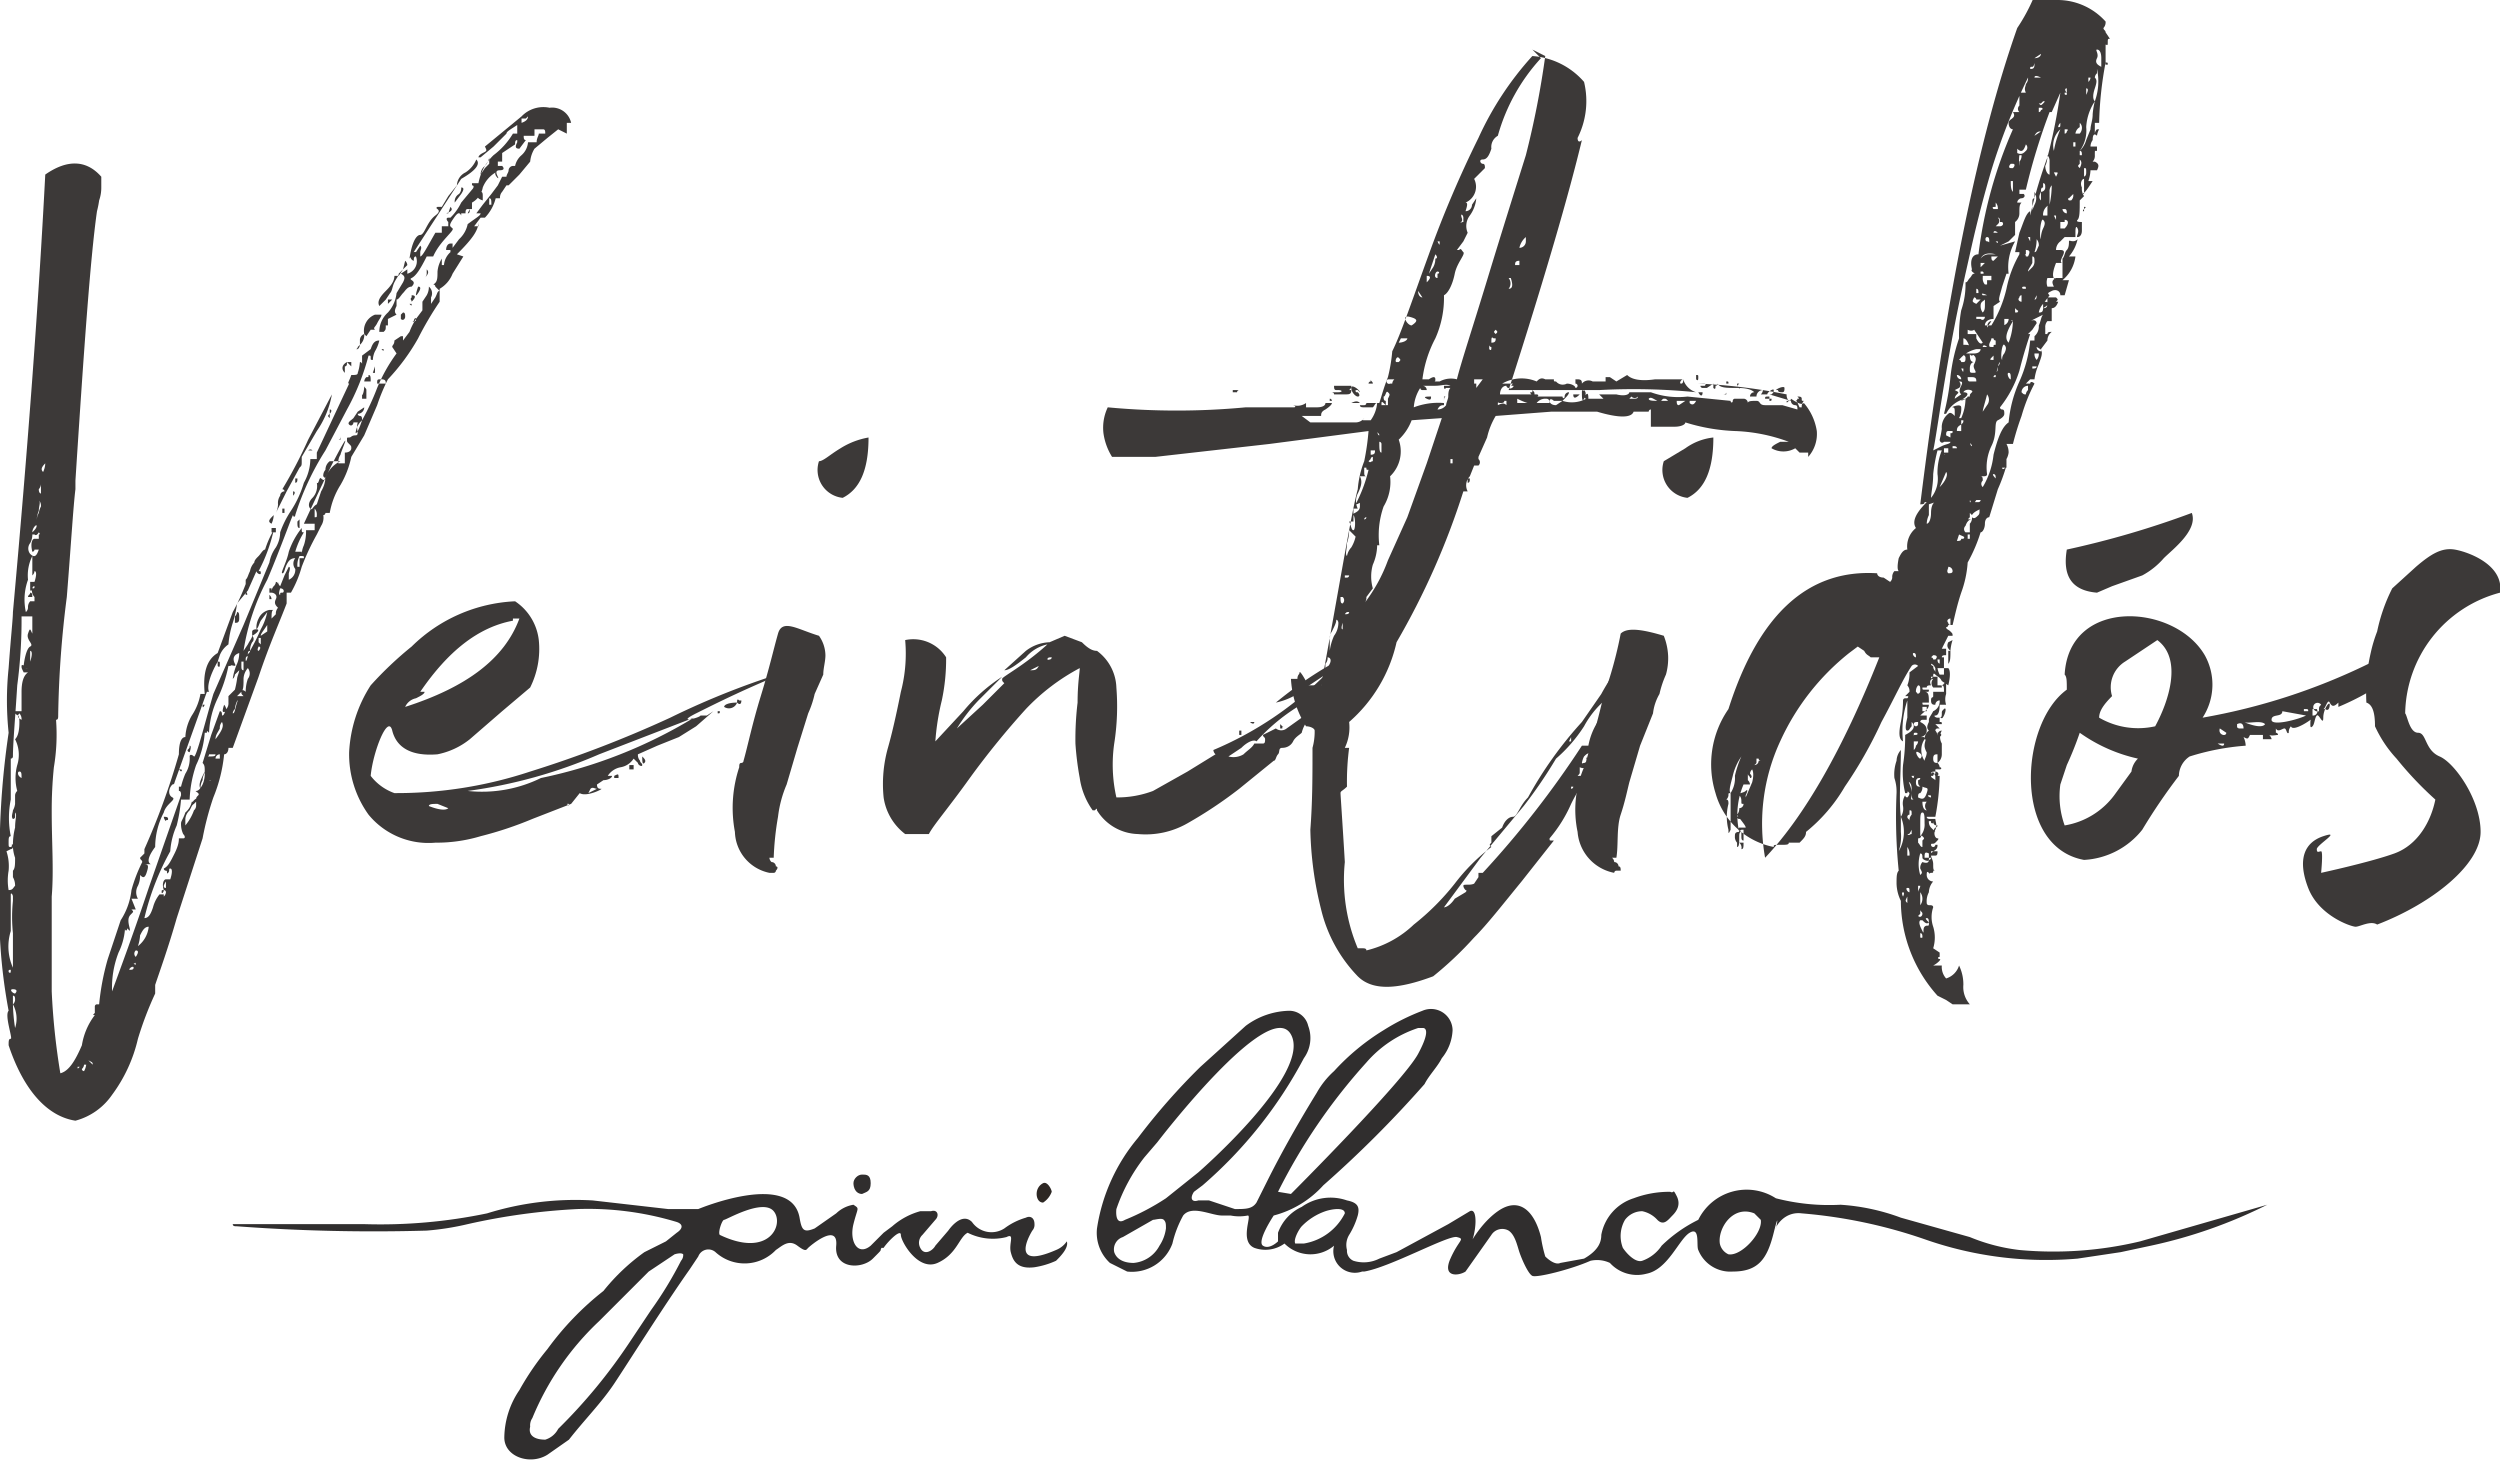 <?xml version="1.0" encoding="UTF-8" standalone="yes"?>
<svg xmlns="http://www.w3.org/2000/svg" viewBox="0 0 116 67.8">
  <g id="Capa_2" data-name="Capa 2">
    <g id="Capa_1-2" data-name="Capa 1">
      <g opacity="0.88">
        <path d="M10.1,30.7c-.4.7-.5,1.2-.4,1.4H9.6L8.1,36.3h0a.1.1,0,0,1-.1.1c-.2.2-.2.5,0,.6s-.3.3-.4.7a3.5,3.5,0,0,0-.4,1.6c-.3.4-.4.7-.2.8H6.7c.2,0,.2.1.1.4s-.2.2-.3.1a1.1,1.1,0,0,1-.1.5.6.6,0,0,0,0,.6H6.1l.2.5H6.1c.1.1.1.1,0,.2s-.2.2-.1.6-.1,0-.1.1-.1.1-.1,0a3,3,0,0,1-.3,1.1A4.5,4.5,0,0,0,5.2,46c.4-1.1,1-2.7,1.7-4.8l1.5-4.3c0-.1,0-.2-.1-.2v-.2h.1a3.9,3.9,0,0,1,.2-.6,1.3,1.3,0,0,0,.2-.8c0-.1.1-.1.2,0s.6-1.9.9-2.9L11.3,29l1.2-2.9a1.7,1.7,0,0,1,.3-.7,1.4,1.4,0,0,0,.2-.7,4.5,4.5,0,0,1,.5-1,4.9,4.9,0,0,0,.6-1.3,2.3,2.3,0,0,0,.3-1.1h.3V21l1.5-3.2c-.1,0,0-.1.1-.4h0c.2,0,.3,0,.3-.1a2,2,0,0,0,.1-.5.1.1,0,0,1,.1.1v-.4l.4-.3c.1-.3.2-.4.4-.4a1.7,1.7,0,0,1-.2.5,1,1,0,0,0-.1.4c-.1,0-.1,0-.1-.1s0-.1-.1-.1A10.7,10.7,0,0,1,16.1,19l-1,1.9a12.7,12.7,0,0,0-1.4,3c0,.1-.1.1-.1,0s-.6,1.6-1.2,3a10.4,10.4,0,0,0-1.1,3.3l.2-.3c.1-.2.2-.3.2-.4a.2.2,0,0,1,0,.3.8.8,0,0,0-.1.4c-.1,0-.1.1-.1.2s-.1,0-.1.2.1-.1.1-.2.1-.1.1-.2a8.9,8.9,0,0,0,.5-1,2.7,2.7,0,0,0,.3-.8l-.3.4c-.1.2-.1.3-.2.4a.9.9,0,0,1,.1-.5.7.7,0,0,1,.5-.4h.2c-.1,0-.1.2-.1.4l.2-.2a.4.4,0,0,1,.1-.3c-.1-.1-.2-.2-.1-.4s-.1-.3-.2-.3a.4.4,0,0,1,.1-.3.3.3,0,0,0,.1-.2.1.1,0,0,1,.1.1V27a.3.3,0,0,0,.1.2l.2-.5.2-.4q.1,0,0,.3v.3a.5.5,0,0,0,.3-.5.4.4,0,0,1,0-.5c-.2,0-.3.1-.4.3s-.1.4-.2.4.2-.5.3-1a3.6,3.6,0,0,1,.6-1.1c0,.2,0,.2.1.2a3.6,3.6,0,0,0-.4.9h.3v.2h-.1a.9.9,0,0,0-.1.5h.1v-.4h.2c0-.1,0-.1-.1-.1a1.1,1.1,0,0,1,.1-.5,2,2,0,0,0,.1-.7h.4v-.3h-.5c.7-1.5,1.2-2.6,1.7-3.5s0,.2,0,.3a.6.6,0,0,0-.1.4h.3v-.5c.2,0,.3-.1.3-.2s0-.1-.1-.2-.1-.1-.1-.2,0-.1.1-.1.1-.1.3-.1,0-.3.1-.6h-.2c0,.1-.1.2-.2.1s.1-.2.2-.3l.2-.3.3-.2a.3.3,0,0,1-.3.3.1.1,0,0,0,.1.1c.1,0,.1.1.1.2a.9.9,0,0,0-.3.6q.1,0,.3-.6a11.3,11.3,0,0,0,.7-1.5,7.6,7.6,0,0,1,.9-1.6l-.2-.3c0-.1.1-.1.1-.3l.3-.2h.1v.2l.3-.4a3.3,3.3,0,0,1,.3-.6l.3-.4V14l.2-.3a.8.8,0,0,0,.1-.4.4.4,0,0,1,.1.5v.3l.2-.3c.1-.2.1-.3.2-.3l-.2-.2a.1.1,0,0,0-.1-.1c.2-.1.2-.3.2-.6a1.4,1.4,0,0,1,.2-.6h0v.3h.1a.9.9,0,0,1,.3-.6l.6.2-.5.8a1.4,1.4,0,0,1-.6.7V14a15.3,15.3,0,0,0-1,1.7A9.6,9.6,0,0,1,18,17.6a8.7,8.7,0,0,0-.5,1.2l-.6,1.4-.6,1a4.3,4.3,0,0,1-.5,1.3,3.6,3.6,0,0,0-.5,1.3h-.2a.1.1,0,0,1-.1.1.7.7,0,0,1-.1.5l-.2.4a11.3,11.3,0,0,0-.7,1.5,5.2,5.2,0,0,1-.5,1.2h-.2v.5c-.3.8-.8,1.9-1.3,3.4l-1.2,3.3h-.2c0,.2-.1.3-.2.3a7.1,7.1,0,0,1-.5,2,13.7,13.7,0,0,0-.5,1.9L8.2,42.6c-.4,1.4-.8,2.5-1,3.1v.4a15.9,15.9,0,0,0-.8,2.1,7,7,0,0,1-1.2,2.6A3,3,0,0,1,3.5,52c-1.3-.2-2.4-1.4-3.1-3.5,0-.2,0-.3.1-.3S.2,47.1.4,46.9a25.2,25.2,0,0,1-.4-6A38.8,38.8,0,0,1,.4,34a14.4,14.4,0,0,1,0-3c.1-1.4.2-2.3.2-2.6.7-7.7,1.2-14.5,1.5-20.3,1-.7,1.9-.7,2.6.1v.5a1.8,1.8,0,0,1-.1.6,4.3,4.3,0,0,1-.1.5c-.3,2.1-.6,6.3-1,12.5v.4c-.1.8-.2,2.5-.4,5a47.9,47.9,0,0,0-.4,5.5c0,.1,0,.2-.1.2h0a9.1,9.1,0,0,1-.1,2.2,19.7,19.7,0,0,0-.1,2.1c0,1.4.1,2.7,0,3.9V46a31.8,31.8,0,0,0,.4,3.8c.4-.1.7-.6,1-1.3a3.1,3.1,0,0,1,.6-1.4c-.1,0-.1,0,0-.1v-.3a.1.1,0,0,1,.1-.1h.1A11.5,11.5,0,0,1,5,44.5l.6-1.8a3.2,3.2,0,0,0,.5-1.4A7,7,0,0,1,6.6,40h0c0-.1-.1-.1-.1-.2l.2-.2h0v-.2a32.9,32.9,0,0,0,1.6-4.4c0-.5.1-.8.3-.8a2.2,2.2,0,0,1,.3-1,2.6,2.6,0,0,0,.4-1h.2c-.1-1,.1-1.6.6-1.9l.7-1.9a9.9,9.9,0,0,0,.6-1.3v-.2h0c.1-.1.1-.2.2-.4a.8.8,0,0,1,.2-.4c0-.1.1-.2.2-.3s.2-.3.3-.3a4.1,4.1,0,0,1,.4-.9,7.6,7.6,0,0,1-.7,1.9H12c.1,0,.1,0,.1.1s-.2,0-.2-.1l-.4.9L11,28a5.1,5.1,0,0,1-.2.9,4.4,4.4,0,0,0-.2,1,1.1,1.1,0,0,0-.4.5ZM.3,39.5a2.2,2.2,0,0,1,.1.9,2.6,2.6,0,0,0,0,.9c.2,0,.2-.1.3-.2a.8.8,0,0,0-.1-.4v-.3c.1-.1.1-.3.1-.6a1.8,1.8,0,0,1-.1-.5.1.1,0,0,1-.1.1Zm.3,5.4V43.3a7.2,7.2,0,0,1,0-1.5v-.2c0-.1-.1-.2-.1-.1v1.7A2.4,2.4,0,0,0,.6,44.9ZM.5,45c-.1,0-.1,0-.1.1h0C.5,45.2.5,45.1.5,45Zm1-16.4H1a22.8,22.8,0,0,1-.2,3.2C.7,33.4.6,34.5.6,35.1a.1.1,0,0,1-.1.1v1.9a4.3,4.3,0,0,0,0,1.7c-.1,0-.1.1-.1.3s0,.2.1.2,0-.2.1-.1a3.2,3.2,0,0,1,.1-.8c0-.4.1-.6,0-.7v.2a.1.1,0,0,1-.1.1c-.1-.1,0-.3,0-.4a.8.8,0,0,0,.1-.3v-.2H.7v-.2a.3.3,0,0,1,.1-.2,2.3,2.3,0,0,1,0-1.2,1.6,1.6,0,0,0-.1-1.2c.1-.1.2-.3.2-.8S.7,33.3.7,33H1v-.9q0-.7.3-.9H1.1C1,31,1,31,1,30.9s.2,0,.2.1h.1c-.1,0-.2,0-.2-.1s.1-.8.3-.9-.2-.3-.1-.6.1-.2.2,0v-.6h0v0ZM.7,46.1c.1-.1.1-.2-.1-.2S.6,46.1.7,46.1Zm-.1.5a.3.3,0,0,0,.1-.2c0-.1,0-.2-.1-.2Zm.1,1.1a1.4,1.4,0,0,0-.1-1.1A8,8,0,0,0,.7,47.7ZM1,33.4a.4.4,0,0,0-.1-.3C.8,33.2.8,33.3,1,33.4Zm0,2.7c0-.2,0-.3-.1-.3S.8,36,1,36.1Zm-.1.3v0Zm0,8.1h0Zm.6-17.2c.1,0,.1,0,.1-.1h0c-.1,0-.1.1-.1.2H1.4v-.2h0v-.2h.2c.1-.3.1-.5,0-.5a.3.3,0,0,1-.1.2v-.9a2,2,0,0,0-.2,1.1,2.7,2.7,0,0,0-.1,1.5.3.3,0,0,0,.1-.2.4.4,0,0,1,.1-.3h.2v-.2A.4.4,0,0,1,1.5,27.3Zm-.1.2c.1,0,.1.1.1.2H1.3C1.3,27.6,1.4,27.6,1.4,27.5Zm0,3.2c.1-.3.1-.5,0-.5v.4Zm0-5c.2.2.3.1.4-.2H1.6a.1.1,0,0,1-.1.1c-.1-.4,0-.6.1-.6h.2v-.2c.1,0,0-.1,0-.1s-.1.2-.2.1H1.5a.8.8,0,0,1-.1.4A.4.4,0,0,0,1.4,25.7Zm.1-1c.1-.1.2-.2.2-.3S1.5,24.5,1.5,24.7Zm.2-.5a.8.8,0,0,1,.1-.4,1,1,0,0,1,.1-.3.4.4,0,0,0-.1-.3c.1.1,0,.3,0,.5A1.3,1.3,0,0,0,1.7,24.2Zm.2-1.3v-.5a.4.4,0,0,1-.1.3C1.8,22.9,1.9,22.9,1.9,22.9Zm.1-1a1,1,0,0,0,.1-.4C1.9,21.7,1.9,21.8,2,21.9ZM3.6,49.5c0,.1,0,.1.1,0H3.6Zm.3.2a.8.8,0,0,0,.1-.3H3.9a.3.3,0,0,1-.1.2A.1.1,0,0,0,3.9,49.7Zm.4-.3c0-.1,0-.1-.2-.2ZM6,45c.1,0,.2,0,.2-.1S6,44.9,6,45Zm.3-.4h0c0,.1,0,.1-.1.1h0C6.3,44.8,6.3,44.8,6.3,44.6Zm0-.2q.2-.3,0-.3A.2.2,0,0,0,6.3,44.4Zm.1-.5a1.3,1.3,0,0,0,.5-.9c-.2,0-.3.2-.4.4A2,2,0,0,1,6.4,43.9Zm1.2-2.3a.3.3,0,0,0,.1-.2.1.1,0,0,0-.1-.1c-.1-.3,0-.5.1-.5h.2c.1-.3.1-.5,0-.5s0,.1-.1.2,0-.1-.1-.1a.1.1,0,0,1-.1-.1c.2-.1.3-.3.5-.7s.2-.6.2-.7h.2c.1,0,.1-.1,0-.2a1.1,1.1,0,0,1-.1-.5c0-.1.1-.2.2-.5a.9.9,0,0,0,.3-.5H9l-.2.4a.6.6,0,0,0-.2.4v.3A2.3,2.3,0,0,0,9,37.6a.3.3,0,0,0,.1-.2v-.2c0-.2,0-.2.1-.3s-.2-.2-.1-.2.2-.1.3-.3a1.3,1.3,0,0,0,.1-.6c0-.2,0-.3-.1-.4l.4-1.3.4-1.1c.1,0,.1.1.1.2h0c.1,0,.1-.1.2-.3a.4.4,0,0,0,.1-.3v-.3l.3-.3a4.3,4.3,0,0,0,.1-.5c0-.1.1-.3.1-.4l-.2.2a.3.3,0,0,1-.1.2,2.5,2.5,0,0,1,.2-.7,1.3,1.3,0,0,0,.1-.5c-.3.1-.3.3-.2.5s-.2,0-.2.1h-.1a6.5,6.5,0,0,1-.5,1.5,4.1,4.1,0,0,0-.4,1.6c-.1-.1-.1-.1-.1,0H9.5a4.1,4.1,0,0,1-.4,1.5,5.5,5.5,0,0,0-.3,1.6H8.4a7.4,7.4,0,0,1-.2,1.2,3.5,3.5,0,0,0-.3,1.2,12,12,0,0,0-1.2,3.1c.2,0,.3-.2.4-.5a1.6,1.6,0,0,1,.3-.6h.2Zm0,0H7.5C7.6,41.5,7.6,41.5,7.6,41.6Zm0-.3c-.1,0-.1,0-.1.1S7.6,41.4,7.6,41.3Zm.1-.1v-.3Q7.5,41.2,7.7,41.2Zm-.1-3.3c.1,0,.2,0,.2.1s-.1,0-.1.1A.3.3,0,0,1,7.6,37.9Zm.7-2.2c.1,0,.2,0,.1.1h0Zm.5-1.1q.1,0,0,.3a.1.1,0,0,1-.1-.1C8.8,34.7,8.8,34.7,8.8,34.6Zm.1,2.8h0c0-.2.1-.3.3-.4s-.1.2-.2.3A.3.3,0,0,0,8.9,37.4Zm.2-3.7h0Zm.4,2.1c0,.1-.1.2-.1.4a.8.8,0,0,0-.1.4C9.2,36.4,9.3,36.2,9.5,35.8Zm-.1-3.1h.1C9.4,32.9,9.4,32.8,9.4,32.7Zm.3,2.4c.2,0,.3,0,.3-.1H9.7C9.7,35.1,9.6,35.1,9.7,35.1Zm.1,1.1H9.7A.1.1,0,0,0,9.8,36.2Zm.2-1h.2V35A.2.2,0,0,0,10,35.2Zm0-.9c.3-.4.4-.6.3-.8a.4.4,0,0,0-.1.3C10.1,34,10,34.1,10,34.3Zm.1-3.6c.1,0,.1,0,.1.1s0,.2-.1.1Zm.3,2a.4.4,0,0,1,.1.3C10.3,33.1,10.3,33,10.4,32.7Zm.4.4c.1,0,.1-.2.2-.5s-.1.1-.1.3A.3.3,0,0,0,10.8,33.1Zm.2-4.7c.1,0,.1.1.1.3s-.1.2-.2.2v-.3A.3.3,0,0,0,11,28.4Zm.2,3.7-.2.2h.3c-.1-.1-.1-.1-.1-.2s.1-.1.2,0a1.8,1.8,0,0,1,.1-.6.4.4,0,0,0,0-.5.8.8,0,0,0-.2.5C11.3,31.8,11.3,32,11.2,32.1Zm.1-1v-.4h-.1v.2C11.2,31,11.2,31.1,11.3,31.1Zm.1-3.5v-.2C11.5,27.6,11.5,27.6,11.4,27.6Zm.3,1.9v-.2s0-.1.2-.1S11.9,29.4,11.7,29.5Zm.3.7c.1-.1.1-.2,0-.2h0C11.9,30.2,12,30.2,12,30.2Zm.1-.3v-.3h-.1v.2Zm0-.4.3-.2V29C12.2,29.3,12.1,29.4,12.1,29.5Zm.5-4.4h0Zm-.1,2.5a.3.3,0,0,1,.1.2h-.1Zm.2-3.7a1,1,0,0,1-.1.4C12.4,24.2,12.5,24.1,12.7,23.9Zm-.2,1h0Zm0,2.4h.1v.2h-.1Zm.2-2.8h.1v.2h-.2v-.2Zm0-.6h0Zm.1-.1a1,1,0,0,0,.1-.4A.6.6,0,0,1,13,23a.2.2,0,0,1,.2-.2.1.1,0,0,0-.1-.1h0a21.7,21.7,0,0,0,1.2-2.3l1.1-2.1a4.3,4.3,0,0,1-.7,1.7L14,21.2v.2c0,.2,0,.2-.1.3l-.6,1.1Zm.2,3.8h0c0-.1,0-.1.1-.1s.1-.2-.1-.2h0Q12.9,27.6,13,27.6Zm.1-4h.1v.2h-.1Zm.5-.8c.1,0,.1.1,0,.2Zm.1-.6h.1c0,.1,0,.2-.1.2Zm.2,1.9v.4c-.1,0-.1-.1-.1-.3Zm.6-3.2h-.2C14.3,20.9,14.4,20.8,14.5,20.9Zm.6,1.3c0,.1-.1.1-.2,0s-.1.3-.2.2a.8.8,0,0,1-.2.7c-.2.2-.2.4-.1.5s.1-.1.3-.2l.2-.6a1.4,1.4,0,0,0,.2-.6,1.3,1.3,0,0,1,.7-.8h-.5a.5.5,0,0,0-.2.4.4.4,0,0,0-.1.3ZM14.6,24c.1,0,.1,0,.1-.1a.4.4,0,0,0-.1-.3v.3Zm.7-5c.1,0,.1.1,0,.2v.2c-.1-.1-.1-.1,0-.2Zm0,3.4h0Zm.5-2.2c0,.1,0,.2-.1.2h.1Zm.3-3.4c0,.1,0,.2-.1.2v.3C15.8,17.1,15.9,16.9,16.1,16.8Zm0,0h.2v.2Zm.6-.8a.3.3,0,0,1-.1.2h-.1a.1.1,0,0,0,.1-.1Zm.2-.5a.6.6,0,0,1-.2.5v-.2A.3.3,0,0,1,16.9,15.5Zm0,2.4c0,.1.1.1.1.2v.4h-.2v-.2C16.8,18.4,16.9,18.2,16.9,17.9Zm0-2.4a.8.8,0,0,1,.5-.9h.3c0,.1-.1.2-.2.4s-.2.2-.1.3h-.2l-.2.3Zm0,.6Zm.2,1.3c.1,0,.1.1.1.3h-.3a.3.3,0,0,1,.1-.2C17.1,17.5,17.1,17.5,17.1,17.4Zm.3-.4v.3h-.1Zm.1.8h.4c0-.1,0-.2-.2-.2S17.5,17.6,17.5,17.8Zm1.3-5.7a.3.3,0,0,1,.1.2l-.2.2-.2.2c0,.1-.1.2-.2.4s-.1.4-.2.5l-.2.3-.3.3c-.1-.2,0-.4.3-.7s.4-.5.4-.7h.2l.2-.3Zm4.7-3.5h0l-.2.3a.4.4,0,0,0-.1.3H23a2,2,0,0,1-.5.9h-.2l-.3.4h.2v-.2c0,.4-.3.8-1,1.5s-.2-.2-.3,0v-.2h-.2c0-.2.1-.3.2-.3H21v.2l.3-.4a1.3,1.3,0,0,0,.4-.7c.4-.3.6-.4.6-.5h-.2l.3-.4.4-.5.3-.4.2-.4h.2c0-.1.1-.2.1-.3s.1-.2.2-.2h.1a.9.9,0,0,1,.3-.5.9.9,0,0,0,.3-.6h.4c0-.2.1-.3.1-.4h.3c0-.1,0-.2-.1-.2h-.4v.3h-.5c0,.1,0,.2.1.2l-.3.4c-.2,0-.2-.1-.1-.3V6.5c-.1,0-.1.1-.1.2l-.3.2-.3.2v.4h-.2v.2h.2c.1.1.1.2-.1.2s-.2.1-.1.3-.2-.1-.1-.2H23a1.4,1.4,0,0,0-.6.7,1,1,0,0,1-.5.7v.3h-.2c-.1,0-.1.1-.1.2h-.2V10c-.1-.2-.2-.1-.4.2s-.1.3,0,.4-.6.6-.9,1.3h-.3c-.3.6-.5.9-.7,1s.3.1,0,.4h0c-.2,0-.3.2-.4.3s-.2.3-.3.3v.3c-.1.2-.1.3,0,.4l-.4.2v.3h-.1c0,.2,0,.2-.1.3h-.2a1.2,1.2,0,0,1,.4-.9,1.6,1.6,0,0,0,.4-.9l.3-.5c.1-.2.1-.3-.1-.4l.3-.2v.2a.6.6,0,0,0,.4-.8c-.1,0-.1.1-.1.2a.2.2,0,0,1,.1-.4l.2-.3c.1.1,0,.2,0,.3v.2c.1,0,.3-.4.7-1.1h.3v-.3h.3v-.2c-.1-.1-.1-.2,0-.2h.1a2.5,2.5,0,0,0,.5-.7l.5-.6c.1-.1.1-.2,0-.2V8.5h.3a2.4,2.4,0,0,1,.7-1.3,3.5,3.5,0,0,0,.9-1H24V5.8c-.3.2-.5.3-.5.4l-.6.6-.6.5h-.1s0-.1.2-.2.2-.1.1-.3l1.7-1.4A1.4,1.4,0,0,1,25.5,5a.9.9,0,0,1,1,.7h-.2v.5L25.9,6l-.5.4-.6.5a1.4,1.4,0,0,0-.2.6l-.5.6-.5.5Zm-5.7,7.6h-.1C17.8,16.3,17.8,16.3,17.8,16.2Zm.3-2.3h.1l-.2.2v-.2Zm.3,2.4h0Zm.3-1.8c.1,0,.1.1.1.2s-.1.2-.2.1v-.2Zm-.1.6h0Zm3.5-7.7c.2.2,0,.5-.7.9L19,12c.1-.7.3-1.1.5-1.1s.3-.6.7-.9-.1-.3.1-.4h.2l.3-.5.4-.5a.7.7,0,0,1,.4-.6A1.3,1.3,0,0,0,22.1,7.4Zm-3,6.7h0c0,.1,0,.1-.1,0Zm0-.4q.3,0,0,.3c0-.1-.1-.1,0-.2Zm.1,1.2h0c.1,0,.1,0,.1-.1s-.1,0-.1.1S19.1,14.9,19.2,14.9Zm.2-1.6q.2,0,0,.3T19.4,13.3Zm.3-2h0Zm.1,1.2c.1.1.1.2-.1.4a.3.3,0,0,0,.1-.2Zm.3-1.6h0Zm.2,2.1h0Zm.6-3.4c.1.1.1.2-.2.3h.1Zm.5-.9q.2,0,0,.3l-.3.4a.4.4,0,0,1,.2-.4A.4.4,0,0,0,21.4,8.7Zm-.1,1.6v0Zm0,1.3h0v-.2Zm0-1.3h.1C21.4,10.3,21.4,10.3,21.3,10.3Zm.5-.6c0,.1,0,.2-.1.2Zm.5-.8c.1,0,.1.1.1.2v.2C22.1,9.2,22.1,9.1,22.3,8.9Zm0-.8.2-.3.2-.2V7.3a.8.8,0,0,1-.2.4A.5.5,0,0,0,22.3,8.1Zm.4,1.4h.1c0-.2,0-.3-.1-.3Zm1.7-4h-.2v.2q.3-.1.3-.3h0Z" fill="#221f1e"/>
        <path d="M36.7,31.1h0c-2,.8-3.4,1.5-4.4,2s.2.2.2.1h.3l.3-.2-.8.7-.8.5-1,.4-.9.4a.4.4,0,0,0,.1.3c0,.1.1.1.1.2s-.2,0-.2-.1l-.2-.2a.9.9,0,0,1-.6.4.9.9,0,0,0-.6.4h.2c0,.1-.2.2-.4.2l-.3.2c0,.2.1.2.2.2s-.7.4-1,.2l-.4.5-1.8.7a16.8,16.8,0,0,1-2.4.8,7.1,7.1,0,0,1-2.1.3,3.6,3.6,0,0,1-3.1-1.3,4.8,4.8,0,0,1-.9-2.9,6.3,6.3,0,0,1,1-3.1A16.6,16.6,0,0,1,19.1,30a7.3,7.3,0,0,1,4.8-2.1A2.5,2.5,0,0,1,25,29.7a4,4,0,0,1-.4,2.2L23.3,33l-1.5,1.3a3.5,3.5,0,0,1-1.5.7c-1.2.1-1.9-.3-2.1-1.1s-.9,1-1,2.1a2.4,2.4,0,0,0,1.1.8,19.7,19.7,0,0,0,6.3-1,53.6,53.6,0,0,0,6.5-2.5A36.8,36.8,0,0,1,36.7,31.1ZM23.8,28.8c-1.6.3-3,1.4-4.3,3.3h.2c0,.1-.2.2-.4.3a.7.7,0,0,0-.5.4c2.8-.9,4.6-2.2,5.3-4.1h-.3Zm-3.9,8.6c.5.2.8.2.9.1l-.5-.2C20.1,37.3,19.9,37.3,19.9,37.4Zm1.8-.7a6.2,6.2,0,0,0,3.4-.6,22.4,22.4,0,0,0,7.1-2.8L27.8,35A22.9,22.9,0,0,1,21.7,36.7Zm4.6.6c.1.1.1.1.1,0Zm.8-.4h0Zm.2-.1.4-.2c-.1,0-.2-.1-.3,0Zm.3-.5.5-.3Zm.9-.3c.2-.1.2-.1.2.1h-.2Zm.7-.5h.2v.2h-.2Zm.6-.4c.1.1.2.2.1.3S29.8,35.3,29.8,35.1ZM33.3,33h.1c0,.1,0,.1-.1.1h0Zm.1-.2h0Zm.8-.2a.4.4,0,0,1-.6.2C33.6,32.7,33.8,32.6,34.2,32.6Zm0,0c0-.1,0-.2.1-.1h.1C34.4,32.7,34.3,32.7,34.2,32.6Zm2.5-1.5.3-.2a.2.2,0,0,1-.2.2Z" fill="#221f1e"/>
        <path d="M35.9,39.8h-.2a.3.3,0,0,0,.1.2.2.2,0,0,1,.2.2c.1,0,.1.1,0,.2a.1.1,0,0,1-.1.1h-.2a2,2,0,0,1-1.6-1.9,6,6,0,0,1,.2-3c0-.1,0-.2.1-.2a.1.1,0,0,0,.1-.1c.2-.7.4-1.7.8-3s.6-2.2.8-2.9.9-.2,1.9.1a1.6,1.6,0,0,1,.3.9c0,.3-.1.6-.1.9l-.4.9a4.6,4.6,0,0,1-.3.9L37,34.7l-.5,1.7a5.4,5.4,0,0,0-.4,1.5A13.7,13.7,0,0,0,35.9,39.8Zm4.4-19.5c0,1.5-.4,2.4-1.2,2.8A1.3,1.3,0,0,1,38,21.4c.2,0,.5-.3,1-.6A3.6,3.6,0,0,1,40.3,20.3Z" fill="#221f1e"/>
        <path d="M51.8,37a4.7,4.7,0,0,0,1.7-.3l1.6-.9,1.3-.8a.3.3,0,0,1-.1-.2,16.2,16.2,0,0,0,5.2-3.5l-.9.6a3.1,3.1,0,0,1-1.4.7,18.5,18.5,0,0,1,2.6-1.8,3.4,3.4,0,0,1-1.6,2,8.9,8.9,0,0,0-1.9,1.6c-.1-.1-.4,0-.7.3l-.6.4a.9.9,0,0,0,.7-.1c.2-.2.4-.3.5-.5h.4c.1,0,.1-.1.1-.2s-.1-.1-.1-.2l.6-.3a.4.4,0,0,0,.5,0l.7-.5.5-.4a1.7,1.7,0,0,1-.2.5,1.5,1.5,0,0,0-.3.6c-.1.1-.3.2-.4.4s-.3.3-.5.3-.1.2-.2.3-.1.3-.2.3l-1.6,1.3a19.9,19.9,0,0,1-2.4,1.6,3.9,3.9,0,0,1-2.3.5,2.3,2.3,0,0,1-1.9-1.1c0-.1,0-.1-.1,0h-.1a3.4,3.4,0,0,1-.6-1.5,13.7,13.7,0,0,1-.2-1.6,14.2,14.2,0,0,1,.1-1.9c0-.9.1-1.4.1-1.6a9.7,9.7,0,0,0-2.5,1.9A38.4,38.4,0,0,0,45,36.1c-1,1.4-1.7,2.2-1.9,2.6H42A2.6,2.6,0,0,1,41,37a6.2,6.2,0,0,1,.2-2.3c.2-.7.4-1.6.6-2.6a7,7,0,0,0,.2-2.4,1.8,1.8,0,0,1,1.9.8,9.2,9.2,0,0,1-.2,2,11.2,11.2,0,0,0-.3,1.9L44.7,33a7.9,7.9,0,0,1,1.8-1.6l-1.1,1.1a7.6,7.6,0,0,0-1,1.3l1.2-1.1,1-1c-.1-.1-.1-.1-.1-.2s1-.6,2.1-1.6a1.8,1.8,0,0,0-1,.6c-.5.4-.8.6-1,.6l1-.9a1.9,1.9,0,0,1,1.1-.4l.7-.3.8.3c.3.3.5.4.7.4a2.2,2.2,0,0,1,.9,1.7,11.1,11.1,0,0,1-.1,2.6A6.9,6.9,0,0,0,51.8,37Zm-4-5.9c.2,0,.3,0,.4-.2Zm.9-.5h0a.1.1,0,0,0,.1-.1c-.1,0-.2,0-.2.1A.1.1,0,0,0,48.7,30.6Zm8.1,4.8h-.1C56.7,35.3,56.7,35.4,56.8,35.4Zm.7-1.5h.1v.2h-.1Zm.7-.4H58C58.1,33.6,58.2,33.6,58.2,33.5Zm1.3.2h.1c-.1,0-.1,0-.1.1h-.1v-.2Zm.4-.6h0Z" fill="#221f1e"/>
        <path d="M78.1,17.6H76.8c-.7.1-1.1,0-1.3-.2l-.5.3-.3-.2h-.2v.2h-.6a.4.4,0,0,0-.5.1c0-.1,0-.2-.2-.2h-.1v.2a.1.1,0,0,1,0,.2c0-.1-.2-.2-.4-.2a.4.4,0,0,1-.5-.1h0c-.1,0-.1,0-.1-.1h-.4c-.2-.1-.3,0-.4.1a1.8,1.8,0,0,0-1.6.1h.5c-.1.1-.1.1,0,.1s-.1.2-.2.1a.1.1,0,0,1-.1-.1c-.2,0-.3.2-.3.4h1.7c.1,0,.1.1,0,.1h1.2c0,.1.1.1.1,0a.2.2,0,0,1,.2-.2c0,.1-.1.2-.3.4h-.4c-.1-.1-.2-.1-.2,0s.1.2.3.2l.3-.2a1.4,1.4,0,0,0,1.1-.1c-.1,0-.1-.1,0-.2s.1.1.1.2h.7l-.2-.2H75c.4.1.6,0,.6-.1h1a3.7,3.7,0,0,0,1.7.2l2,.2c0,.1.1.1.1,0a.1.1,0,0,1,.1-.1h.4a.2.2,0,0,1,.2.2c0-.1.2-.1.4-.1s.1.2.4.2h.8l.7.2c0-.1,0-.2-.1-.2a.2.2,0,0,1-.2-.2l-1-.3h.1c.1-.1.1-.1.1-.2s-.3.1-.3.2h-.3a.3.3,0,0,0,.1-.2.3.3,0,0,0-.3.3h-.3a.2.2,0,0,1,.2-.2h0c-.1-.1-.3-.2-.8-.2s-.8,0-.9-.2a.1.1,0,0,1-.1.1c0,.1,0,.2-.1.1v-.2l-.3.2H79a.1.1,0,0,1-.1-.1h.2c.1-.1,0-.1-.1-.1h-.2a26.3,26.3,0,0,1,4.1.5.4.4,0,0,0,.1.3h-.1c0,.1,0,.1.1,0h0a.1.1,0,0,0,.1-.1c.3.2.5.3.6.2a2.6,2.6,0,0,1,.6,1.3,1.6,1.6,0,0,1-.4,1.2v-.2h-.4l-.2-.2a1.1,1.1,0,0,1-1.1,0c0-.1.2-.2.4-.3H83a7.9,7.9,0,0,0-2.5-.5,8.8,8.8,0,0,1-2.3-.4c0,.1-.2.2-.5.2H76.6V19a.1.1,0,0,0-.1.1h-.7c-.1.3-.7.3-1.7,0H72l-2.6.2a3.4,3.4,0,0,0-.4,1l-.4.9v.1a.2.2,0,0,1,0,.3h-.2l-.2.5a.6.6,0,0,0-.1.7h-.2a34.9,34.9,0,0,1-3.1,7,6.9,6.9,0,0,1-2.2,3.7,2.2,2.2,0,0,1-.2,1.2h.2a12.1,12.1,0,0,0-.1,1.8c-.2.2-.3.2-.3.3s.1,1.5.2,3.2A8.2,8.2,0,0,0,63,44h.2c.1,0,.2,0,.2.1a4.8,4.8,0,0,0,2.2-1.2A11.4,11.4,0,0,0,67.5,41a8.9,8.9,0,0,1,1.7-1.7c-.1-.1-.1-.1,0-.2v-.3l.5-.4c.1-.3.3-.5.5-.5s.3-.5.7-.9a18.1,18.1,0,0,1,2.5-3.5l.9-1.3a9.7,9.7,0,0,1,1-1.5,5.7,5.7,0,0,1,1.1-1.1,4.8,4.8,0,0,0-.8,1.2,5.3,5.3,0,0,1-1,1.3v.2h.1a4.3,4.3,0,0,0-1.2,1.4,6.9,6.9,0,0,1-1.3,1.5h0a21.7,21.7,0,0,1-1.5,2.2l-2,2.4L67,42.1c.1,0,.3-.1.5-.4l.5-.3c.1-.1,0-.1,0-.1s-.1-.1-.1-.2.3,0,.5-.1l.2-.3h0v-.2h.2a44.4,44.4,0,0,0,4.6-5.9h.3A3.1,3.1,0,0,1,75,32.6l-.2-.2c.1,0,.2,0,.2-.2l.3-.2v-.3c.1,0,.1-.1.2-.2l.2-.2a7.3,7.3,0,0,1-.9,1.8,5,5,0,0,0-1,1.9c-.1-.1-.2,0-.3.1a1,1,0,0,0-.1.3c.1.1.1.1.2,0h.1c0,.2-.2.3-.4.2v.2c0,.1,0,.1-.1.2h.2a.2.2,0,0,1,.3,0,7.9,7.9,0,0,0-.8,1.3,6.4,6.4,0,0,1-1,1.6c0,.1,0,.1.1.1s0,0,.1,0l-1.5,1.9c-.9,1.1-1.6,2-2.2,2.6a16.2,16.2,0,0,1-1.9,1.8c-1.6.6-2.8.7-3.5,0a6.7,6.7,0,0,1-1.7-3.1,16.4,16.4,0,0,1-.5-3.7c.1-1.3.1-2.5.1-3.8a2.8,2.8,0,0,0,.1-.8c0-.1-.2-.2-.4-.2a4.6,4.6,0,0,1-.7-2.2h.3c0-.2.1-.2.1-.3s.2.2.4.6h.6c.9-4.9,1.4-8,1.7-9.1a4.5,4.5,0,0,1,.3-1.3,11.5,11.5,0,0,0,.2-1.4l-4.6.6-5.3.6H51.6a2.8,2.8,0,0,1-.4-1.1,2.2,2.2,0,0,1,.2-1.2,34.2,34.2,0,0,0,6.4,0H60c.1,0,.1,0,.1-.1H60a.7.7,0,0,0,.6-.1v.2h.5c.3,0,.4-.1.4-.2h.3q0,.1-.3.3c-.2.1-.2.2-.2.3h-.9l.4.3h2.1a.5.5,0,0,0,.4-.2c-.1.1-.1.1,0,.1h.3a1.6,1.6,0,0,0,.3-.8c-.1,0-.1.1-.2.2h-.4c-.1,0-.2,0-.2-.1h.2a.1.1,0,0,0,.1-.1H64c.1-.3.2-.7.4-1.2a7.4,7.4,0,0,0,.2-1.2c.4-.8.9-2.3,1.7-4.5a51.4,51.4,0,0,1,2.3-5.4,14.7,14.7,0,0,1,2.5-3.8,3.5,3.5,0,0,1,2.4,1.2,3.8,3.8,0,0,1-.3,2.6c0,.2.1.2.2.1-.6,2.5-1.7,6.3-3.4,11.6h4.2a29.1,29.1,0,0,1,4.5.1A.9.9,0,0,1,78.1,17.6Zm-20.9.5h.3a.1.1,0,0,0-.1.1h-.2Zm4.3,13c.1,0,.1-.1.2-.3s0-.3-.1-.3a.4.4,0,0,1-.1.3Zm.2-12.6a.1.1,0,0,1,.1.1h-.1Zm0,11.7a2.5,2.5,0,0,1,.2-.7,1,1,0,0,0,.2-.6c0-.1-.1-.2-.1-.1s-.1.3-.2.5a.6.6,0,0,0-.1.4Zm.4-12h0c.2,0,.2-.1,0-.1H62c-.1,0-.1-.1-.1-.2h.8c0,.1,0,.1-.1.2h.1c0,.2-.1.2-.3.2h-.5c0-.1-.1-.1-.2-.1Zm.2,9.8a.2.2,0,0,0,0-.3h-.1C62.2,27.9,62.2,28,62.3,28Zm0,1.2v-.3Q62.2,29.2,62.3,29.2Zm0-10.4h0Zm.1,8h.1a.1.1,0,0,0,.1-.1h-.2Zm0,1.7c.1,0,.2,0,.2-.1h-.1A.3.3,0,0,0,62.4,28.5Zm.1-2.7a.8.8,0,0,1,.2-.4,1.7,1.7,0,0,0,.2-.5l-.3-.3a1.8,1.8,0,0,1-.1.6C62.5,25.5,62.4,25.7,62.5,25.8Zm.1,2.1h0c0-.1,0-.2-.1-.2h.1Zm.5-9.2h-.4C62.9,18.6,63,18.6,63.1,18.7Zm.3,3.4h-.3c.1.2.1.4-.1.8a.8.8,0,0,0,0,.7h-.2v.6h-.2c.1.2.1.4.2.4s.1-.6,0-.7.3-.1.3-.4,0-.1-.2-.1a6.8,6.8,0,0,0,.6-1.6c-.1,0-.1,0-.1-.1h-.1v.2C63.3,22,63.3,22.1,63.4,22.1Zm-.4-4h-.1c0,.1,0,.1.1.1h0c.1.1.1.2,0,.2s-.3-.2-.3-.4.4.1.4.2Zm.3,6a.1.1,0,0,0,.1-.1h0a.1.1,0,0,0-.1.1C63.2,24,63.2,24,63.3,24.1Zm2.2-4.6a2.4,2.4,0,0,1-.6.9,1.6,1.6,0,0,1-.4,1.7,2.2,2.2,0,0,1-.3,1.4,4,4,0,0,0-.2,1.8h-.1a2.3,2.3,0,0,1-.2.9,2,2,0,0,0,0,1.1l-.3.4a.4.4,0,0,1-.1.3,7.5,7.5,0,0,0,1.1-2l.9-2,.9-2.5.7-2.1Zm-2-1.2h0Zm0,3.1c.1.1.1,0,.2,0v-.2a.1.1,0,0,0-.1.1Zm.1-3.8c0,.1.1.1.1.2h-.2a.1.1,0,0,1,.1-.1Zm0,3.3v.2c.2,0,.2-.1.2-.2Zm.4-.7c0-.1-.1-.1-.1-.2S63.9,20.2,64,20.2Zm.1.8v-.4a.1.1,0,0,0-.1-.1C64,20.8,64,21,64.1,21Zm.1-2.6c0,.1,0,.2.1.2v.2c-.2-.2-.2-.2-.2,0h.3v-.3c.1-.2.1-.2,0-.3S64.3,18.4,64.2,18.4Zm.3-.6h.1a.3.3,0,0,1,.1-.2h-.3A.1.1,0,0,0,64.5,17.8Zm.3-1h.1c.1-.1.1-.1,0-.2S64.7,16.8,64.8,16.8Zm.1-.9c.2,0,.4-.1.4-.2H65Zm.6-.8c.3-.2.3-.3-.1-.4S65.3,15.1,65.5,15.1Zm1.6,3.3H67v.4c-.1,0-.2,0-.3.2a.5.5,0,0,0,.4-.2c0-.1.1-.3.1-.4s0-.3.1-.4h-.2c-.1.1-.1,0-.1-.1h.3c-.2-.1-.4,0-.7,0h-.6a.2.2,0,0,1,.2.2H66a.1.1,0,0,1-.1-.1,1.9,1.9,0,0,0-.3.9,3.2,3.2,0,0,1,1.4-.2c0-.2,0-.3.1-.3ZM66,13.8l-.2-.3C65.8,13.7,65.9,13.8,66,13.8ZM71.5,2.7a8.8,8.8,0,0,0-2,3.6.6.6,0,0,0-.3.6c-.1.3-.2.5-.4.5s-.1.2,0,.2.1.1.1.2l-.2.2-.3.3A.8.8,0,0,1,68,9.4c.1,0,.1.1,0,.4a.3.3,0,0,0,.3-.3l.2-.3a1.6,1.6,0,0,1-.3.8.8.8,0,0,0-.1.8l-.2.4-.3.4h.1c.1-.1.1,0,.2.1s-.3.5-.4,1-.3.9-.5,1a4.6,4.6,0,0,1-.4,2,5.5,5.5,0,0,0-.6,1.9h.3q.3-.2.3,0c0,.1,0,.1-.1.1h.3a1.1,1.1,0,0,1,.8-.1c.2-.8.7-2.3,1.4-4.6s1.3-4.2,1.8-5.8a41.4,41.4,0,0,0,.9-4.6l-.6-.3ZM66.2,13.1q.3-.3,0-.3V13Zm.2,5.3c0,.1,0,.2-.2.1S66.2,18.4,66.4,18.4Zm-.1-5.7.2-.3a.8.8,0,0,0,.1-.4c.1,0,.1-.1,0-.2Zm.4.2v-.2c.1,0,.1-.1,0-.1S66.5,12.9,66.7,12.9Zm.1-1.7h-.1C66.8,11.4,66.8,11.4,66.8,11.2Zm.5,10.3h.1v-.2h-.1Zm.6-11.2v-.2h0c0-.1-.1-.2-.1-.1s.1.2,0,.3S67.8,10.3,67.9,10.3Zm.2,11.9h.1c0,.1,0,.2-.1.2Zm.3-4.4h.1v.2l.3-.4h-.4Zm.7-1.6c.1.1.1,0,.1-.1a.1.1,0,0,1-.1-.1Zm.1-.3c.2,0,.2-.1.2-.2h-.1C69.2,15.6,69.2,15.7,69.2,15.9Zm.2-.4c.1-.1.1-.1,0-.2h0C69.3,15.4,69.3,15.4,69.4,15.5Zm.1-.4h0Zm0,3.7c.2-.1.3-.1.4,0v-.2h-.1c0,.1-.1.1-.2.1S69.5,18.6,69.5,18.8Zm.5-5.9a.4.4,0,0,1,0,.5c.2,0,.2-.2.1-.5Zm.3-.6h.2v-.2C70.3,12.1,70.3,12.2,70.3,12.3Zm.1,6.4h.9c-.2.1-.5,0-.9-.2h0Zm.1-7.2a.3.3,0,0,0,.3-.3V11A.9.9,0,0,0,70.5,11.5Zm.6,6.6c.1.1.1.1.1.2s-.2,0-.2-.1h.1Zm.2.6h.6c0-.2-.1-.2-.2-.2A.5.5,0,0,0,71.3,18.7Zm1.3,17.4h0Zm.2-1.7h.1v-.2Zm.1,2.2a.1.1,0,0,0,.1-.1h-.1ZM73,18.3h.3C73.1,18.5,73,18.5,73,18.3Zm.1,15.8h0Zm.4-16c.1.1.1.2,0,.4s-.1-.1-.1-.3S73.5,18.2,73.5,18.1Zm.4,17c0,.1,0,.2-.1.2s-.2,0-.2-.2a.1.1,0,0,0,.1.1Zm-.1-17h0Zm1-.7h0Zm.8,1.1h.2c.1,0,.2,0,.2-.1a.2.2,0,0,1-.3,0ZM76,30.7h0Zm.5-12.2c0,.1.2.1.5.1h.6c-.1.1-.1.1-.2,0s-.1-.1-.2-.1-.1.2-.3.1S76.6,18.4,76.5,18.5Zm.5-.9h0Zm.7.5h0Zm.5.5h-.4c0,.1,0,.2.1.2Zm-.1-1c0,.1,0,.2-.1.2S78,17.6,78.1,17.6Zm.3,1.1c.1.1.2.1.3-.1h-.3Zm.3-1.3c.1,0,.1,0,.1.1s0,.2-.1.1Zm.3,1.2h0Zm-.2-.4H79C79,18.4,78.9,18.4,78.8,18.2Zm.3-.4h0Zm1,.4c0,.1-.1.1-.2.1h.2Zm0-.5c.1,0,.1,0,.1.1h-.1Zm.5.1h.1c-.1.1-.1.1,0,.2S80.6,18,80.6,17.8Zm.3.2h0Zm1.2.5h-.2c0-.1,0-.1.2-.1Zm0,0h.1c0,.1,0,.1-.1.1Zm.3-.4h.1c0,.1.1.1.2.1s.1-.1.1-.2S82.5,18,82.4,18.1Zm1,.3c.1.1.1.1,0,.1a.1.1,0,0,1-.1.1c.1,0,.1.1.2.3h.1a.4.4,0,0,1,.1-.3c-.1,0-.1,0-.1-.1s-.1-.1-.2-.1h0Z" fill="#221f1e"/>
        <path d="M75,39.8h-.2a.3.3,0,0,1,.1.2.2.2,0,0,1,.2.2c.1,0,.1.1.1.2H75a.1.1,0,0,0-.1.1,2.1,2.1,0,0,1-1.7-1.9,5,5,0,0,1,.3-3,.1.1,0,0,1,0-.2.1.1,0,0,0,.1-.1c.2-.7.5-1.7.8-3a19,19,0,0,0,.8-2.9c.3-.3,1-.2,2,.1a2.9,2.9,0,0,1,.2.9,2.8,2.8,0,0,1-.1.9,4.6,4.6,0,0,0-.3.9,2.3,2.3,0,0,0-.3.9l-.6,1.5-.5,1.7c-.1.4-.2.9-.4,1.5S75.1,39.2,75,39.8Zm4.5-19.5c0,1.5-.4,2.4-1.2,2.8a1.3,1.3,0,0,1-1.1-1.7l1-.6A2.7,2.7,0,0,1,79.5,20.3Z" fill="#221f1e"/>
        <path d="M97.7,2.9a16.7,16.7,0,0,0-.3,2.8h-.2v.5a.3.3,0,0,1,.1-.2h.1a.8.8,0,0,0-.1.3c-.1-.1-.2-.1-.2.2a.5.5,0,0,0-.1.3h.3c-.1.1-.1.2-.1.4a.4.4,0,0,1-.1.3h.1c.2.1.2.2.1.4H97a1.8,1.8,0,0,1-.1.5h.2l-.2.3q-.2.3-.3.3h.1V8.3c-.1,0-.2.2-.1.4a.6.6,0,0,0,.1.4l-.2.2c0,.5,0,.8-.1.9s.1.1.2.1v.4c0,.2-.1.3-.2.3s.1-.2,0-.4-.1.1-.1.2h0v.2h-.5l-.2.2a.5.5,0,0,0-.2.4h.2c.2,0,.2.1.1.3s-.1.3,0,.3h-.3c-.2.5-.2.8.1.8h-.1c-.1,0-.1-.1,0-.1h.3V12c.1-.1.1-.3.2-.4s.1-.3.1-.4.2.1.4-.1a1.8,1.8,0,0,1-.4.8h.3a1.7,1.7,0,0,1-.6,1.1h.3l-.2.7h-.2c0-.2-.2-.3-.4-.2s-.2.1-.1.2l-.3.4a.8.8,0,0,0-.2.4c.1,0,.2,0,.2-.2v-.3q.5,0,0,.3c.2,0,.2-.1.2-.3v-.2h.4c.1.1.1.1,0,.2h.1q-.1.3-.3.3v.6h-.2a.4.4,0,0,0-.1.3v.3h.1c0-.1.1-.1.2-.1a.5.5,0,0,0-.2.4l-.3.4c.1.2,0,.4-.1.7a2.5,2.5,0,0,0-.2.7h-.2l-.2.2h.2c0-.1.1-.1.2,0a7.7,7.7,0,0,0-.6,1.5,12.8,12.8,0,0,0-.4,1.3h-.3a.8.8,0,0,1,.1.4.8.8,0,0,1-.1.3v.4h-.2c0,.1.1.1.2-.1a8.2,8.2,0,0,1-.4,1.1l-.4,1.3c-.1,0-.2.1-.2.3s-.1.4-.2.4a7.4,7.4,0,0,1-.6,1.4,5,5,0,0,1-.3,1.4c-.2.6-.3,1.1-.4,1.5h-.1v-.3c-.1,0-.2.1-.1.2a.1.1,0,0,0,.1.1h-.1a.1.1,0,0,1-.1.1c0,.1.1.1.2.2s.1.1.1.2h-.2l-.3.6h.2v.3c-.1,0-.2,0-.2.1h.1V31h-.3a1,1,0,0,0,.1.3h.2V31h.2c.1.1.1.4,0,.8l-.3-.2c-.1-.2-.2-.2-.3-.3s-.1,0-.1.1h-.1c0,.1,0,.1.1,0h.2v.4H90c.1,0,.1,0,.1.1h-.4a.3.3,0,0,1,0-.4c-.1,0-.2.1-.1.3h0c-.1,0-.2,0-.2.1h-.2c0,.1,0,.1.1.1h.2c0,.1,0,.1-.1.1h-.1c.2,0,.2.2.2.5h-.3c0,.1,0,.1.1.1h.2c0,.2-.2.3-.4.5h.3v.2h-.2a.1.1,0,0,0-.1.1h0c.2.1.3.2.3.4s-.2.3-.3.3h.1c.1,0,.1,0,.1.1a.9.9,0,0,0,0,1c0-.1.1-.2.1-.4a1.3,1.3,0,0,1,.1-.6h.4v-.2a.2.2,0,0,1,.2-.2.6.6,0,0,0,0,.6v.5a.5.5,0,0,1-.2.4v-.4c-.1,0-.2,0-.2.2s.1.2.2.2h0a.3.3,0,0,1,.1.2c.1,0,.1.1,0,.1h-.2v.2a.1.1,0,0,0-.1.1h-.1c0,.1.1.1.2.2h0v-.2H90a11.1,11.1,0,0,1-.2,1.9h-.4c0,.1.1.1.2.1h.2c0,.1.1.3,0,.5s0,.4.1.4,0,.1-.1.2-.2,0-.2.1a.1.1,0,0,0,.2,0h.1c0,.1,0,.2-.2.3h-.1c0,.1,0,.1.1,0h.2c0,.1,0,.2-.1.2h-.2c0,.1.1.2.1.4s0,.3.1.3h-.2v0h.1c0,.1,0,.1-.1.1s0,.1-.1,0-.1,0-.1.1a.3.3,0,0,0,.3.3.8.8,0,0,0-.2.5.9.9,0,0,0-.1.5.1.1,0,0,0,.1.1c.1,0,.2,0,.2.1a1.4,1.4,0,0,0,0,.9,1.7,1.7,0,0,1,0,1l.3.2v.2c-.1,0-.1.1,0,.1s-.1.2-.3.3h.4a.8.8,0,0,0,.2.6.9.9,0,0,0,.6-.6,2,2,0,0,1,.2.9,1.2,1.2,0,0,0,.3.9h-.8l-.3-.2-.4-.2a6.6,6.6,0,0,1-1.7-4.4,1.9,1.9,0,0,1-.2-.8c0-.3,0-.5.1-.6a24.8,24.8,0,0,1-.1-3.6,2,2,0,0,0-.1-.7,1.9,1.9,0,0,1,.1-.8.8.8,0,0,1,.2-.5c0,1.2-.1,2.3,0,3.1v.7a2.2,2.2,0,0,1-.1.9,1.8,1.8,0,0,0,.1-1.6.7.7,0,0,0,.1-.5.7.7,0,0,1,.1-.5.1.1,0,0,0,.1.1.3.3,0,0,0,.1-.2c-.1-.1-.1-.1,0-.2s-.1.1-.1.2h-.1a4.2,4.2,0,0,1-.1-1.3,8.8,8.8,0,0,0,.1-1.4q.6-.3.3-.6v.2c-.1.1-.1.2-.2.2s-.1-.2,0-.6v-.8a4.5,4.5,0,0,0-.2,1.9c-.2-.1-.2-.4-.1-.9a5.1,5.1,0,0,0,.1-1,.1.1,0,0,1,.1-.1h.1c.1-.1,0-.1,0-.1h-.1l.2-.2a.4.4,0,0,0-.1-.3,1.5,1.5,0,0,0,.1-.6l.4-.3a.2.2,0,0,0-.3,0c-.4.6-.8,1.5-1.4,2.6a20,20,0,0,1-1.7,3,7.6,7.6,0,0,1-1.8,2.1c0,.2-.1.3-.3.5H83c0,.1-.1.1-.4.1s-.3,0-.3.1a3.5,3.5,0,0,1-2.7-2.5,4.5,4.5,0,0,1,.6-3.9q2.1-6.6,6.9-6.3c0,.1.1.2.3.2l.3.2a.3.3,0,0,0,.1-.2.4.4,0,0,1,.1-.3h.2q-.1-.1,0-.6c.1-.2.2-.4.4-.4a1.1,1.1,0,0,1,.4-1c-.2-.3,0-.7.5-1.2h-.1c0,.1-.1.1-.2.1,1.2-9.7,2.7-17,4.5-22.1a8.4,8.4,0,0,0,.8-1.5A3.1,3.1,0,0,1,95.5,0a3,3,0,0,1,2.2,1,.4.4,0,0,1-.1.3c0,.1.1.1.1.2l.2.3c-.1,0-.1,0-.1.2s-.1,0-.1.1v.8ZM80.3,36.8c-.1,0-.1,0-.1.1a.3.3,0,0,1-.1.2c.1,0,.1.1.1.2a2.4,2.4,0,0,0,0,1.2c0,.2,0,.2.1,0V36.8a1.3,1.3,0,0,0,.2-.8,4.6,4.6,0,0,1,.3-.9,2.6,2.6,0,0,0-.4.9C80.3,36.4,80.2,36.7,80.3,36.8Zm.9-.7c0-.1-.1-.1-.1-.2s0,.2,0,.3a.3.3,0,0,1,.1.2h-.3a3.6,3.6,0,0,0-.2,2.2c-.2,0-.2.1-.2.2a.4.4,0,0,0,.1.3v.2c.1,0,.1-.2.1-.4s0-.3.1-.3v.2c0,.1,0,.2.1.2v-.5h-.1c-.1.1-.2,0-.1-.1h.3c0-.1-.2-.3-.4-.6a.4.4,0,0,0,.1-.3.2.2,0,0,0,.2-.2c-.1,0-.1,0-.1-.1s0-.2-.1-.3.2-.1.3-.2.1,0,0,.2V37l.3-.7q.1-.4,0-.6a.3.3,0,0,0-.1.2C81.3,36,81.3,36.1,81.2,36.1Zm-.6,1.8c.2-.1.2,0,.2.1h-.1A.1.1,0,0,1,80.6,37.9Zm.2,1.5c.1,0,.1-.1.1-.3h-.2A.3.3,0,0,1,80.8,39.4Zm.6-3.9a.2.2,0,0,0,.2-.2h.1a.1.1,0,0,1-.1-.1h-.1v.2A.3.3,0,0,1,81.4,35.5ZM86.2,30l-.4.3a11.1,11.1,0,0,0-3.2,4.1,9.1,9.1,0,0,0-.7,5.4c1.8-1.9,3.6-5,5.3-9.3h-.4c-.1-.1-.2-.1-.3-.3Zm2.1,11.6h0c.1-.2,0-.2,0-.2S88.2,41.4,88.3,41.6Zm.2.3v-.3h0C88.4,41.8,88.4,41.8,88.5,41.9Zm.1-2.2a.6.6,0,0,0-.1-.4v.4Zm0-1.6a.4.4,0,0,1,.1-.3c0-.2,0-.2-.1-.2v.2a.1.1,0,0,0-.1.1C88.5,38,88.6,38,88.6,38.1Zm-.1.6h0c.1.1.1,0,.2,0v-.2C88.6,38.7,88.6,38.7,88.5,38.7Zm.1,2.7h0c0-.2,0-.2-.1-.2S88.5,41.4,88.6,41.4Zm-.1.8h0Zm.3-5.1c-.1,0-.1-.2-.1-.4s0-.3-.1-.4.1.2.1.5S88.6,37.1,88.8,37.1Zm0-1c0-.1,0-.1.1-.1h-.2A.1.1,0,0,0,88.8,36.1Zm0-1.9c0-.1,0-.1.1-.1s.1-.1,0-.1-.1,0-.1.1Zm0,.6a.3.3,0,0,0,.1-.2.3.3,0,0,0,.1-.2h-.2v.4Zm.1-4.3c0-.1,0-.2-.1-.2S88.8,30.5,88.9,30.5Zm-.1,9.1h0Zm.2-6.1c-.1,0-.2,0-.2.1a.1.1,0,0,0,.2,0Zm.1,3c-.1-.1-.1-.1-.1-.3a.1.1,0,0,0,.1-.1c-.1,0-.2,0-.2.2S89,36.5,89.1,36.5Zm-.2-4.3c.2,0,.2-.1.2-.2s0-.2-.1-.2a.4.4,0,0,0-.1.3C89,32.2,89,32.2,88.9,32.2Zm0,8.9c.1,0,.1,0,.1.1v.2c0-.1.1-.2.1-.3h-.1c0,.1,0,.1-.1.1Zm.2-5.9c.1-.1.1-.2-.1-.3S89,35.2,89.1,35.2ZM89,37c.2.1.3.1.4-.2s0-.2-.2-.3a.4.4,0,0,1-.1.3C89,36.8,89,36.9,89,37Zm0,1.9v.2c.1.1.1.2.2.2V39c.1-.1.1-.1,0-.2S89.2,38.9,89,38.9Zm0,3.6c.1.1.2,0,.2-.1s-.1-.1-.1-.2v.2Zm.5-2.6a.1.1,0,0,0,.1-.1c-.1,0-.1,0-.1.1s-.3,0-.3-.1h0c0-.1,0-.2-.1-.2a1.7,1.7,0,0,0,0,1c.1-.1.1-.1,0-.3a.4.4,0,0,1,.1-.3Q89.5,40.1,89.5,39.9ZM89.1,42a.5.5,0,0,0,0-.6V42Zm.1,1.5h0c0-.1,0-.2-.1-.2v.2A.1.1,0,0,0,89.2,43.5Zm.3-.7c-.1.1-.2,0-.3-.1h-.1c-.1.1,0,.3.1.5s0-.1.1-.2.2,0,.2-.1h0c0-.2,0-.3-.1-.3s0,.1.1.2Zm-.4-4a.8.8,0,0,0,.2-.6c0-.3,0-.5-.1-.5s-.1.2-.1.5Zm.3-1.2a.3.3,0,0,1,0-.4h-.2C89.2,37.5,89.3,37.6,89.4,37.6ZM89.2,33h.2v-.2h-.2Zm.3,6.8v-.2h0c-.2-.1-.2,0-.2.2Zm0-16.4v.5a1,1,0,0,0-.1.4c.1,0,.2-.2.2-.5s.1-.5.2-.5Zm0,10c0-.1.1-.2.2-.4a.5.5,0,0,0,.3-.5.2.2,0,0,0-.2.2h0c-.1,0-.2,0-.2-.2s.1-.1.1-.2v-.2h.5c0-.2,0-.3-.1-.3s.1,0,.1-.1h.1v.5a.8.8,0,0,0,0,.5H90c0,.4-.1.5-.2.5s0,.1.1.1H90c.1,0,.1-.1.1-.2s0-.1.1-.2.1.1,0,.3-.1.1-.2.1v.2c.1,0,.1,0,.1.1h-.3l.2.2h-.1a.1.1,0,0,0-.1.1.4.4,0,0,1,.1.3v-.2h.1c.1.1.1.1,0,.2v.4c-.2,0-.3,0-.3.1v.2c-.2-.1-.2,0-.2.1s-.2-.2-.2-.4.1-.3,0-.3a.5.5,0,0,1,.2-.4c-.1-.1-.1-.2,0-.4A1.3,1.3,0,0,0,89.5,33.4Zm.2,4.8c-.1,0-.1,0-.1-.1h-.1a.4.4,0,0,0,.1.3l.2.2c-.1,0-.1-.1,0-.2a.1.1,0,0,0,.1-.1c-.2,0-.2-.1-.2-.3ZM89.6,37h0c0-.1,0-.1-.1-.1S89.5,37,89.6,37Zm0-13.9a1.4,1.4,0,0,0,.3-1.1,2.7,2.7,0,0,1,.2-1.1h-.2a7.5,7.5,0,0,0-.2,1.1C89.7,22.5,89.6,22.9,89.6,23.1Zm0,13h0Zm.2-4.9V31c-.1-.2-.2-.2-.2-.2h0a.1.1,0,0,0,.1.1C89.7,31.1,89.8,31.1,89.8,31.2Zm-.2-.7a.1.1,0,0,1,.1.1h.1c.1-.1.1-.2-.1-.2Zm0,5.4c.1-.1.1-.1.2.1h.1c.1-.1,0-.2-.1-.2S89.6,35.8,89.6,35.9Zm.2-11.1h0Zm0,8.4h0Zm.6-14c.1-.1.2,0,.3.1v-.2c0-.1,0-.2-.1-.2s.4-.2.4,0a.9.9,0,0,1-.1.5h.1a2.3,2.3,0,0,0,.2-.9,1.3,1.3,0,0,0-.9.7h-.1a10.9,10.9,0,0,0,.3-1.7,8.2,8.2,0,0,1,.4-1.8,6.6,6.6,0,0,1,.1-1.3,3.7,3.7,0,0,0,.2-1.3c.1,0,.1-.1.2-.2s.1-.2.2-.2-.2-.1-.1-.2h0c-.1-.4,0-.7.3-.7a20.5,20.5,0,0,1,1.6-5.8c-.1,0-.2-.1-.2-.3s.4-.2.2-.5h.3a.2.2,0,0,1,0-.3V4.3h.3c-.1-.2,0-.3,0-.4a.4.4,0,0,0,.1-.3,29.6,29.6,0,0,0-1.7,4.3c-.5,1.7-.8,3-1,3.9s-.6,2.6-1,4.9-.6,3.8-.7,4.2l.4-.2c.2-.1.4-.1.4-.2h-.3c-.1.1-.2,0-.2-.1a4.3,4.3,0,0,0,.1-.5A.8.8,0,0,1,90.4,19.2ZM90,30.6h-.1c0,.2.1.2.2.2H90Zm0-8c.3-.3.4-.6.3-.7ZM90.1,33h0Zm.1-12h.2v-.2h-.2Zm.3.3c0-.1,0-.2-.2-.2s0-.1-.1,0h.3Zm-.3.2h.1v0Zm.2,5.1c.1,0,.2,0,.2-.1a.2.2,0,0,0-.2-.2C90.4,26.4,90.3,26.5,90.4,26.6Zm.2,3.1a2,2,0,0,0-.1.5c-.1-.1-.2-.2-.1-.4Zm-.2.5h.1c0,.3,0,.5-.1.6Zm.1-9.9v-.2c.1,0,.1,0,.1-.1h-.2c-.1,0-.1.1-.1.2Zm.1,8.7h-.2C90.4,29,90.5,29,90.6,29Zm0-8.2h.2c0-.1-.1-.1-.2-.1Zm.1-2.7c.2.1.2.1.1.2a.3.3,0,0,0-.1.2l.3-.2c-.1-.1-.1-.2,0-.4s0-.2-.1-.2a.2.2,0,0,1,0,.3Zm.1,1.9H91v-.3c.1-.1.1-.1.1-.2H91v.2C90.8,19.8,90.8,19.9,90.8,20Zm.2-2.4a.2.2,0,0,0-.2-.2A.2.2,0,0,0,91,17.6Zm-.2,7.5c.1,0,.2,0,.2-.1h.1c.1-.1,0-.1-.2-.2Zm.1-8.4a.1.1,0,0,1,.1.1h.1c.1,0,.1-.1.1-.2s-.1-.1-.1-.2h.5c.2,0,.3-.1.3-.2h-.2A1.4,1.4,0,0,0,90.9,16.7Zm.5,7.1V24c-.1.1-.1.1,0,.1h.1q-.2,0-.3.3a.2.2,0,0,0,0,.3h.2v-.4a.4.4,0,0,0,.1-.3h0c.1.1.2,0,.3-.1s0-.3.1-.3-.3.1-.4.3Zm-.3-6.7H91C91.1,17.3,91.1,17.3,91.1,17.1Zm0,1.1c.2,0,.3.1,0,.3s.2,0,.2-.1h.1c0-.1,0-.1.1-.2S91.2,18,91.1,18.2Zm0-2.2c.2,0,.3,0,.3.1s-.1-.4-.3-.4Zm.2-.7v.2h.4v.2c.1.2.2.3.3.2l-.4-.6C91.6,15.3,91.5,15.4,91.3,15.3Zm0,9.7h.1v-.2h-.1Zm.1-7.3h.3c0-.1,0-.2-.2-.2h-.2C91.3,17.6,91.3,17.7,91.4,17.7Zm.2-.9c-.1,0-.2.1-.2.3s0,.2.2.2-.1-.2,0-.4.1-.3,0-.4-.1.1-.1,0a.1.1,0,0,1-.1-.1C91.4,16.6,91.4,16.8,91.6,16.8Zm-.1,3.9c0-.1-.1-.1-.1-.2S91.4,20.7,91.5,20.7Zm-.1,2.6h.4a.1.1,0,0,0,.1-.1h-.2l-.2.3C91.4,23.1,91.4,23.2,91.4,23.3Zm.5-9.4h-.2a.1.1,0,0,0-.1-.1c-.1.2-.1.2.1.3Zm-.3-.3h.2c0-.1,0-.2-.1-.2v.2Zm.1,1.2h.2c.1.1.2,0,.2-.1h-.4Zm.2-2.1H92c.1,0,0-.1,0-.1h-.1Zm0-.3.2-.2h-.2Zm0-.4a.5.5,0,0,1,.4-.2h.3C92.2,11.7,92,11.8,91.9,12Zm2.2,3.5h.1c-.1.3-.3.9-.5,1.7a5.2,5.2,0,0,1-.9,1.7.1.1,0,0,0,.1.1c.1,0,.1.1.1.2s-.1.2-.3.3,0,.6-.3,1.2a2.3,2.3,0,0,0-.2,1.3c0,.1-.1.1-.2.1h-.1c.1,0,.1.1.1.2a.2.2,0,0,0,0,.3,3.7,3.7,0,0,0,.5-1.5c.2-.8.4-1.3.7-1.5a5.9,5.9,0,0,1,.5-1.9,5.9,5.9,0,0,0,.5-1.9h.2v-.2a.6.6,0,0,0,.2-.5c.1-.2.1-.4.2-.5l-.6.3c.2-.1.3,0,.3.1l-.2.3Zm-2.1-1c.1-.1.1-.2.1-.4v-.2c-.1.1-.2.1-.2.3S92,14.5,92,14.5Zm0-.8h.2C92,13.6,91.9,13.6,92,13.7Zm0-.8h0a.4.4,0,0,0,.1.3h.1V13h.2v-.2H92Zm0,6.2.2-.3a.4.4,0,0,0,0-.5C92.1,18.7,92,19,92,19.1Zm0,4.3h0Zm0-7.3h.2C92.1,16,92,16,92,16.1Zm.3-4.9c0-.1,0-.2-.1-.2s-.1.2,0,.2S92.3,11.3,92.3,11.2Zm-.1,4,.2-.3C92.3,14.9,92.2,15,92.2,15.2ZM95.6,4.3l-.4.9h-.1A28.9,28.9,0,0,0,94,8.8h-.3v.2h.2c.1.1,0,.2-.1.2s-.2.1-.2.2h.2c-.1.1-.1.2-.1.5a.5.5,0,0,1-.2.4v.6l-.3.3-.4.2.7-.2a2.4,2.4,0,0,0-.3,1.5h-.1l-.2.6c-.1.4-.2.6-.1.7l-.3.2v.6c-.2,0-.4.1-.4.3h.3a5.7,5.7,0,0,0,.7-1.7,5.3,5.3,0,0,1,.6-1.6.3.3,0,0,1-.1.2v0a.4.4,0,0,0,.1-.3h-.2l.2-.9c.2-.5.3-.9.5-1v.2l.2-.5a.6.6,0,0,0,0-.6v.3c-.1,0-.1.1-.1.2V10h-.1A22,22,0,0,1,95,7.3,26.2,26.2,0,0,0,95.6,4.3Zm-3.3,14v-.2a.3.3,0,0,0,.1-.2V18h0Zm0-8.3h.2Zm.1,4h0Zm.1,2.1c0-.1,0-.1.1-.1v-.2a.1.1,0,0,1-.1-.1h-.1c0,.1-.1.2-.1.3S92.3,16.1,92.5,16.1Zm0,.6v-.2C92.3,16.7,92.3,16.7,92.5,16.7Zm0-4.6.2-.2h-.3C92.4,12,92.4,12.1,92.5,12.1Zm0-2.4h.2a.4.4,0,0,0-.1-.3v.2C92.5,9.6,92.4,9.6,92.5,9.7Zm.2,1.1c-.1-.1-.2-.1-.2,0Zm0,.4h-.1C92.7,11.3,92.7,11.3,92.7,11.2Zm-.1,6.2a.1.1,0,0,0-.1.1h.1v-.2c.1-.1.1-.1.1-.3a.3.3,0,0,0,.1-.2C92.7,16.9,92.7,17.1,92.6,17.4Zm0,4.8h0c0-.1,0-.2-.1-.2S92.6,22.2,92.6,22.2Zm0-11.7h.2c.1,0,.2-.1.1-.2h-.1c0-.1,0-.2-.1-.2a.2.2,0,0,1,0,.3Zm.2,2.1h0Zm-.1,1.2h0Zm.1-3h0Zm0,2h0Zm.1,3.9a.4.4,0,0,1,.1-.3c.1-.2.1-.3,0-.4S92.8,16.6,92.9,16.7Zm0-1.6a.3.3,0,0,0,.3-.3H93v.4Zm.2-7.6h0Zm.3,7.4c-.3.5-.4.8-.2,1a3,3,0,0,0,.2-1h0C93.3,14.8,93.3,14.9,93.4,14.9Zm-.1,2.7c0-.2,0-.3-.1-.3S93.2,17.6,93.3,17.6Zm0-9.8h.1c.1-.1.1-.2,0-.2h-.1C93.2,7.7,93.2,7.8,93.3,7.8Zm.1,1.1V8.4h-.1C93.3,8.6,93.3,8.8,93.4,8.9Zm.1,5.4v.2h.1c.1-.1,0-.1,0-.1Zm.1-7.4v.2c.2.1.3,0,.4-.1a.2.2,0,0,0,0-.3C93.9,7,93.8,7.1,93.6,6.9Zm.2,7.1v-.3h0a.1.1,0,0,0-.1.1C93.6,13.9,93.7,14,93.8,14Zm-.1-6.3V7.5a.4.4,0,0,0,.1-.3h-.1A1.8,1.8,0,0,0,93.7,7.7Zm.1.4h.1Zm.1,5.3H94c0-.1,0-.1-.1-.1S93.8,13.4,93.9,13.4Zm0,1.8h0Zm.1,3.1a.3.3,0,0,1,.1-.2v-.2a.3.3,0,0,0-.3.3C93.9,18.3,93.9,18.3,94,18.3Zm0-6.4h.1c.1-.2.1-.3-.1-.3v.2C93.9,11.8,94,11.8,94,11.9Zm.1.7.2-.2a.4.4,0,0,0,.1-.3c0-.1,0-.2-.1-.2v.3C94.2,12.4,94.1,12.5,94.1,12.6Zm.1-9.4c.1,0,.2,0,.2-.2s0,.1-.1.1S94.2,3.1,94.2,3.2Zm0,8V11h-.1Zm.1-.4v0Zm0,6.3c.1,0,.2,0,.2-.1h-.2Zm.1-14.4c.2,0,.3-.1.3-.2Zm0,.9h.3C94.5,3.5,94.4,3.5,94.4,3.6Zm0,8.1c.1,0,.1-.1.2-.3a.4.4,0,0,0-.1-.3A1.8,1.8,0,0,1,94.4,11.7Zm0,2.2c.1,0,.1-.1.1-.2Zm0-7.6.3-.2C94.6,6.1,94.5,6.1,94.4,6.3Zm.1,10.4a.4.4,0,0,0,.1-.3h-.2A.4.4,0,0,0,94.5,16.7Zm.2-11.9h-.1c.1.1.1.1.2,0s.1-.1,0-.1Zm0,11.5c.1,0,0-.1-.2-.2A.2.2,0,0,0,94.7,16.3ZM94.6,5.2a.1.1,0,0,0,.1-.1c.1,0,.1-.1,0-.1h-.1Zm.1,4.1V8.9C94.6,9.1,94.6,9.2,94.7,9.3Zm-.1-7.1h0Zm.1,8.9a1.1,1.1,0,0,1,.1-.5c.1-.2.1-.3,0-.4S94.6,10.9,94.7,11.1Zm0-2.2a.2.2,0,0,0,.2-.2c0-.1,0-.2-.1-.2v.2C94.7,8.7,94.7,8.8,94.7,8.9Zm.4.6a.5.5,0,0,0-.3.5H95V9.7c0-.1,0-.2.1-.2a4.4,4.4,0,0,0,.1-.9.4.4,0,0,0-.1.3v.6ZM95,13.3h.3c-.1-.2-.1-.3.1-.4H95A.6.6,0,0,0,95,13.3Zm.1-5.2V7.5a.4.4,0,0,0-.1-.3,1.1,1.1,0,0,1-.1.5C94.9,7.9,95,8.1,95.1,8.1Zm0,6.5h0Zm.1-6h0ZM95.3,7h0a4.3,4.3,0,0,1,.3-1A1,1,0,0,0,95.3,7Zm.1,1.2h0c.1-.2.1-.2,0-.2h-.1Zm0,2V10h-.1Zm.1-4.3c.1,0,.1,0,.1-.2h0C95.6,5.7,95.5,5.8,95.5,5.9Zm.1,1.4h0Zm.2,3h-.2v.3h.2c.2-.2.2-.4,0-.4Zm-.1-3.4h.1v0Zm.3,3.9h0Zm-.1-.9h0c0-.1,0-.2-.1-.2h-.1C95.7,9.8,95.8,9.9,95.9,9.9Zm0-5.6h-.1c0,.1,0,.1.1.1h0V4.1h0C95.8,4.1,95.8,4.2,95.9,4.3ZM95.8,6v.2a.1.1,0,0,0,.1-.1c.1-.1,0-.1,0-.1Zm.5,3h-.1l-.2.2c-.1,0,0,.1,0,.1h.1a.3.3,0,0,0,.1-.2V9h0ZM96,8.9h0Zm0-3.8h0Zm.2,1.7h.1V6.6h-.1Zm.1-.6h.2a.4.4,0,0,0,.1-.3.3.3,0,0,0-.1-.2v.2A.4.4,0,0,0,96.3,6.2Zm.2,1.6c.1-.2.1-.3,0-.4v.2C96.4,7.7,96.4,7.7,96.5,7.8Zm.7-3.1a2.4,2.4,0,0,0-.4,1.2A1.6,1.6,0,0,1,96.5,7a1.1,1.1,0,0,0,.3-.5L97,6c0-.2.1-.4.1-.7a3.5,3.5,0,0,1,.1-.6,2.7,2.7,0,0,0,.1-1.5v.2a.3.3,0,0,0-.1.2c.1.1.1.2,0,.5S97.1,4.6,97.2,4.7Zm-.7,2.5h.1c0-.1,0-.2-.1-.2Zm.1,1c.1,0,.2,0,.2-.2s0-.2-.1-.2v.4Zm.1,1.4c.1,0,.1,0,0,.1s0,.1-.1.1h.1Zm.1-5.5v.3C96.9,4.2,96.9,4.1,96.8,4.1Zm.1-.3a.3.3,0,0,0,.1-.2h-.1Zm.6-.7V2.7c0-.3-.1-.4-.2-.4s.1.2,0,.4S97.3,3,97.5,3.1Zm-.2,3.7V7h-.1V6.8Zm.4-3.9c.1,0,.1,0,.1.1h-.1Z" fill="#221f1e"/>
        <path d="M109.9,30.8s.5-.1.6.1a1.2,1.2,0,0,0,.2.7,11.9,11.9,0,0,1-2.2,1.2h0v-.2c-.2.2-.3.2-.4,0s-.2.3-.3.3h.1c.1.1.2,0,.2-.2s-.3.2-.3.6-.2-.2-.3-.1-.1.4-.2.5-.1,0-.1-.1,0-.3.1-.3-.9.7-1,.4a.4.4,0,0,0-.1.3c-.1.1-.1-.2-.2-.2s-.3.2-.4,0V34a.1.1,0,0,1,.1.1c-.1,0-.4.1-.6-.1s.3.1.3.3H105v-.2h-.6c-.1.2-.1.2-.3.1a1,1,0,0,1,.1.4,11.4,11.4,0,0,0-2.6.5,1.1,1.1,0,0,0-.5.9,27.1,27.1,0,0,0-1.7,2.5,3.7,3.7,0,0,1-2.7,1.4c-3.3-.6-3-6.3-.8-7.9,0-.4,0-.6-.1-.7.2-3.6,5.1-3.3,6.5-.9a2.8,2.8,0,0,1-.1,2.9A28.8,28.8,0,0,0,109.9,30.8Zm-14,4.7-.3.9a4,4,0,0,0,.2,1.9,3.6,3.6,0,0,0,2.3-1.4l.8-1.1a1,1,0,0,1,.3-.6A7.4,7.4,0,0,1,96.5,34,15.6,15.6,0,0,1,95.9,35.5Zm4.5-9.6a3.5,3.5,0,0,1-1,.8l-1.4.5-.7.3c-1.2-.1-1.6-.8-1.4-2a42.3,42.3,0,0,0,5.8-1.7C102,24.6,100.8,25.5,100.4,25.9Zm-1.8,4.8a1.4,1.4,0,0,0-.6,1.6c-.4.4-.6.7-.6,1a3.6,3.6,0,0,0,2.6.4c.6-1.1,1.3-3.1.1-4Zm3.7,3.9h0Zm.6-.1q.3.2.3,0Zm.1-.7c-.1.3.3.4.3.2Zm.8,0h.3c0-.2-.1-.3-.3-.2Zm.1.1c-.1,0-.1,0-.1-.1S103.9,33.8,103.9,33.9Zm1.2-.3c-.2-.2-.8,0-1-.1S104.9,33.9,105.1,33.6Zm1.9-.4-1.1-.2c0,.3-.5.1-.5.4S106.6,33.4,107,33.2Zm-.1-.2h.2c0-.1,0-.1-.2-.1Zm.6-.1h-.2v.3A.2.2,0,0,0,107.5,32.9Zm.2-.2h0a.2.2,0,1,0-.1.3C107.6,32.8,107.6,32.8,107.7,32.7Z" fill="#221f1e"/>
        <path d="M111.6,33.1c.1.1.2.9.6.9s.3.8,1,1.1,1.9,2,1.9,3.5-2.2,3.3-4.8,4.3c-.3-.2-.8.1-1,.1s-1.7-.5-2.2-1.8-.2-2.1.7-2.4-.3.4-.3.6.1.1.2.1,0,1,0,1,2.3-.5,3.4-.9,1.7-1.5,1.9-2.5a16.2,16.2,0,0,1-1.8-1.9,5.6,5.6,0,0,1-1-1.5c0-.6-.1-1-.4-1.1a8.2,8.2,0,0,1,.2-2.3,6.6,6.6,0,0,1,.3-1,8,8,0,0,1,.7-2l1.1-1c.7-.6,1.2-.9,1.8-.8s2.3.7,2.1,2A5.9,5.9,0,0,0,111.6,33.1Z" fill="#221f1e"/>
      </g>
      <path d="M59.9,55.4s4.6-4,5.9-6.5.2-1.2.2-1.2h-.2a5.4,5.4,0,0,0-2.4,1.6,26.8,26.8,0,0,0-4.1,6S59.3,55.8,59.9,55.4Z" fill="none"/>
      <path d="M61.5,56.1a2.8,2.8,0,0,0-1.1.7c-.1.1-.4.6-.3.8h.4a2.6,2.6,0,0,0,1.9-1.5C62.4,55.9,61.8,56,61.5,56.1Z" fill="none"/>
      <path d="M81.4,56.3c-1-.4-1.7.7-1.6,1.4a.7.7,0,0,0,.4.5c.6.1,1.6-1,1.5-1.6Z" fill="none"/>
      <path d="M53.5,56.6l-1.4.8a.6.6,0,0,0-.4.7c.1.3.4.5.9.5a1.5,1.5,0,0,0,1.2-.8,1.9,1.9,0,0,0,.3-.8c0-.2,0-.3-.1-.4S53.6,56.6,53.5,56.6Z" fill="none"/>
      <path d="M59.9,48c-1-1.8-6.2,5-6.2,5l-.6.7a8.2,8.2,0,0,0-1.3,2.4s-.1.8.4.5a10.9,10.9,0,0,0,1.9-1l1.5-1.2S60.5,49,59.9,48Z" fill="none"/>
      <path d="M31.3,58.2l-1.2.8-2.3,2.3a12.9,12.9,0,0,0-3.1,4.5.6.6,0,0,0-.1.4c-.1.4.2.6.7.6a1,1,0,0,0,.6-.5,25.1,25.1,0,0,0,3.3-4l1-1.5a17.6,17.6,0,0,0,1.4-2.3.4.4,0,0,0,.1-.3C31.6,58.1,31.3,58.2,31.3,58.2Z" fill="none"/>
      <path d="M99.3,57.6a17.3,17.3,0,0,1-5.6.4,8.6,8.6,0,0,1-2.3-.6l-3.2-.9a9.8,9.8,0,0,0-2.8-.6,9.9,9.9,0,0,1-3-.3,2.5,2.5,0,0,0-3.6,1,6.6,6.6,0,0,0-1.7,1.2,1.8,1.8,0,0,1-.9.7c-.3.1-.7-.3-.9-.6a1.5,1.5,0,0,1,.1-1.3,1,1,0,0,1,.8-.4,1.3,1.3,0,0,1,.7.4c.3.3.5,0,.7-.2s.4-.5.2-.9-.1-.1-.3-.2a4.7,4.7,0,0,0-1.7.3,2.2,2.2,0,0,0-1.5,1.7c0,.3-.1.7-.8,1.1l-1.1.2c-.2.1-.5-.1-.7-.3a6.4,6.4,0,0,1-.2-.9c-.3-1.2-1-1.9-2-1.2s-1.6,2.1-1.3,1.6.4-1.8,0-1.6l-1,.6-2.4,1.3-.8.3a1.6,1.6,0,0,1-1.2.1.5.5,0,0,1-.3-.5.9.9,0,0,1,.1-.7,3.6,3.6,0,0,0,.4-.9c.1-.4,0-.6-.5-.7a2.3,2.3,0,0,0-2.1.3,2.1,2.1,0,0,0-1.1,1.2v.4s-.4.4-.7.2.5-1.4.5-1.4A4.7,4.7,0,0,0,61.4,55a52,52,0,0,0,4.7-4.7c.2-.4.6-.8.8-1.2a2.2,2.2,0,0,0,.5-1.3,1,1,0,0,0-1.4-.9,10.1,10.1,0,0,0-1.8.9,10.6,10.6,0,0,0-2.3,1.9,3.9,3.9,0,0,0-.8,1c-.8,1.3-1.6,2.7-2.3,4.1l-.5,1c-.2.3-.5.3-1,.3l-1.2-.4h-.5c-.3.1-.4-.1-.2-.4l.4-.3a20.4,20.4,0,0,0,4.7-5.9,1.6,1.6,0,0,0,.2-1.5.9.9,0,0,0-.9-.7,3.5,3.5,0,0,0-2,.7l-2.1,1.9a29.8,29.8,0,0,0-2.9,3.3A8.5,8.5,0,0,0,50.9,57a1.9,1.9,0,0,0,.6,1.6l.8.4a2,2,0,0,0,2.1-1.3,5,5,0,0,1,.5-1.3c.4-.5,1.3,0,1.8,0h.4a2.1,2.1,0,0,0,.8,0c.2,0-.4,1.2.3,1.5a1.5,1.5,0,0,0,1.4-.2,1.7,1.7,0,0,0,2.3.1A1,1,0,0,0,63.2,59h.1c1.2-.2,3.9-1.7,4.3-1.6s.1.1-.3,1,.4.8.7.6l1.2-1.7a.6.6,0,0,1,.8-.2c.3.2.4.7.5,1s.4,1,.6,1.1,1.8-.3,2.7-.7a1.4,1.4,0,0,1,.9.1,1.7,1.7,0,0,0,1.7.5c1-.2,1.5-1.6,2-1.9s.3.6.4.8a1.6,1.6,0,0,0,1.6,1c1.2,0,1.6-.6,1.9-1.8s.1-.1.1-.2.4-.8,1.2-.7a23.2,23.2,0,0,1,5.7,1.2,17,17,0,0,0,7.1.9l2-.3,1.4-.3a22.6,22.6,0,0,0,5.4-1.9ZM63.4,49.3a5.4,5.4,0,0,1,2.4-1.6H66s.5-.1-.2,1.2-5.9,6.5-5.9,6.5-.6-.1-.6-.1A26.8,26.8,0,0,1,63.4,49.3Zm-9.6,8.5a1.5,1.5,0,0,1-1.2.8c-.5,0-.8-.2-.9-.5a.6.6,0,0,1,.4-.7l1.4-.8c.1,0,.4-.1.5,0s.1.2.1.4A1.9,1.9,0,0,1,53.8,57.8Zm.3-2.2a10.9,10.9,0,0,1-1.9,1c-.5.3-.4-.5-.4-.5a8.2,8.2,0,0,1,1.3-2.4l.6-.7s5.2-6.8,6.2-5-4.3,6.4-4.3,6.4Zm6.4,2.1h-.4c-.1-.2.2-.7.3-.8a2.8,2.8,0,0,1,1.1-.7c.3-.1.9-.2.9.1A2.6,2.6,0,0,1,60.5,57.7Zm19.7.5a.7.7,0,0,1-.4-.5c-.1-.7.6-1.8,1.6-1.4l.3.3C81.8,57.2,80.8,58.3,80.2,58.2Z" fill="#302e2e"/>
      <path d="M31.3,58.2l-1.2.8-2.3,2.3a12.9,12.9,0,0,0-3.1,4.5.6.6,0,0,0-.1.4c-.1.4.2.6.7.6a1,1,0,0,0,.6-.5,25.1,25.1,0,0,0,3.3-4l1-1.5a17.6,17.6,0,0,0,1.4-2.3.4.4,0,0,0,.1-.3C31.6,58.1,31.3,58.2,31.3,58.2Z" fill="none"/>
      <path d="M31.3,58.2l-1.2.8-2.3,2.3a12.9,12.9,0,0,0-3.1,4.5.6.6,0,0,0-.1.4c-.1.4.2.6.7.6a1,1,0,0,0,.6-.5,25.1,25.1,0,0,0,3.3-4l1-1.5a17.6,17.6,0,0,0,1.4-2.3.4.4,0,0,0,.1-.3C31.6,58.1,31.3,58.2,31.3,58.2Z" fill="none"/>
      <path d="M49,58c-2.3,1-1.1-.9-1.1-.9a.4.4,0,0,0,.1-.3c0-.3-.2-.4-.4-.3a3.1,3.1,0,0,0-1,.5,1.1,1.1,0,0,1-1.5-.3c-.5-.5-1.1.4-1.1.4l-.6.7c-.1.2-.5.5-.7.1a.5.5,0,0,1,.1-.6l.6-.7c.2-.2.1-.5-.2-.4h-.5a3.3,3.3,0,0,0-1.3.7l-.4.3-.6.6c-.6.5-1-.2-.8-1s.3-.7,0-.9a1.5,1.5,0,0,0-.8.4l-1,.7c-.5.2-.6.1-.7-.5-.4-2.2-4.7-.4-4.7-.4H31l-3.5-.4a13.8,13.8,0,0,0-4.9.6,24.2,24.2,0,0,1-5.7.5H10.8c0,.1.1.1.2.1a85.5,85.5,0,0,0,8.8.2,12.5,12.5,0,0,0,1.9-.3,29.8,29.8,0,0,1,5.1-.7,14.2,14.2,0,0,1,4.6.6c.3.1.3.3,0,.5l-.5.4-1,.5A9.5,9.5,0,0,0,28,59.9a13.6,13.6,0,0,0-2.6,2.7,12.7,12.7,0,0,0-1.3,1.9,4,4,0,0,0-.7,2.2c0,.9,1.2,1.3,2,.8l1-.7c.7-.9,1.5-1.7,2.1-2.6s2.3-3.6,3.5-5.3l.4-.6a.5.5,0,0,1,.8-.2A2,2,0,0,0,36,58c.3-.2.6-.5,1-.2s.4.2.5.1,1.4-1.2,1.3-.1,1.2,1.1,1.7.6.3-.3.4-.5H41c.2-.3.8-.9.8-.6s.8,1.7,1.7,1.3,1-1.2,1.4-1.4a2.6,2.6,0,0,0,1.8.2c.4-.2.1.3.2.7s.3.8,1.1.7a3.8,3.8,0,0,0,1-.3c.2-.2.6-.6.5-.9A1.1,1.1,0,0,1,49,58Zm-17.4.5a17.6,17.6,0,0,1-1.4,2.3l-1,1.5a25.1,25.1,0,0,1-3.3,4,1,1,0,0,1-.6.5c-.5,0-.8-.2-.7-.6a.6.6,0,0,1,.1-.4,12.9,12.9,0,0,1,3.1-4.5L30.1,59l1.2-.8s.3-.1.4,0A.4.4,0,0,1,31.6,58.5Zm1.8-1.2c-.1-.1.1-.7.2-.7s1.8-1,2.3-.4S35.7,58.4,33.4,57.3Z" fill="#302e2e"/>
      <path d="M40,55.4c.2-.1.4-.1.4-.5s-.2-.4-.4-.4-.4.2-.4.4S39.7,55.4,40,55.4Z" fill="#302e2e"/>
      <path d="M48.4,55.8a1,1,0,0,0,.4-.5c0-.1-.2-.5-.4-.4s-.3.3-.3.5S48.2,55.8,48.4,55.8Z" fill="#2d2723"/>
    </g>
  </g>
</svg>